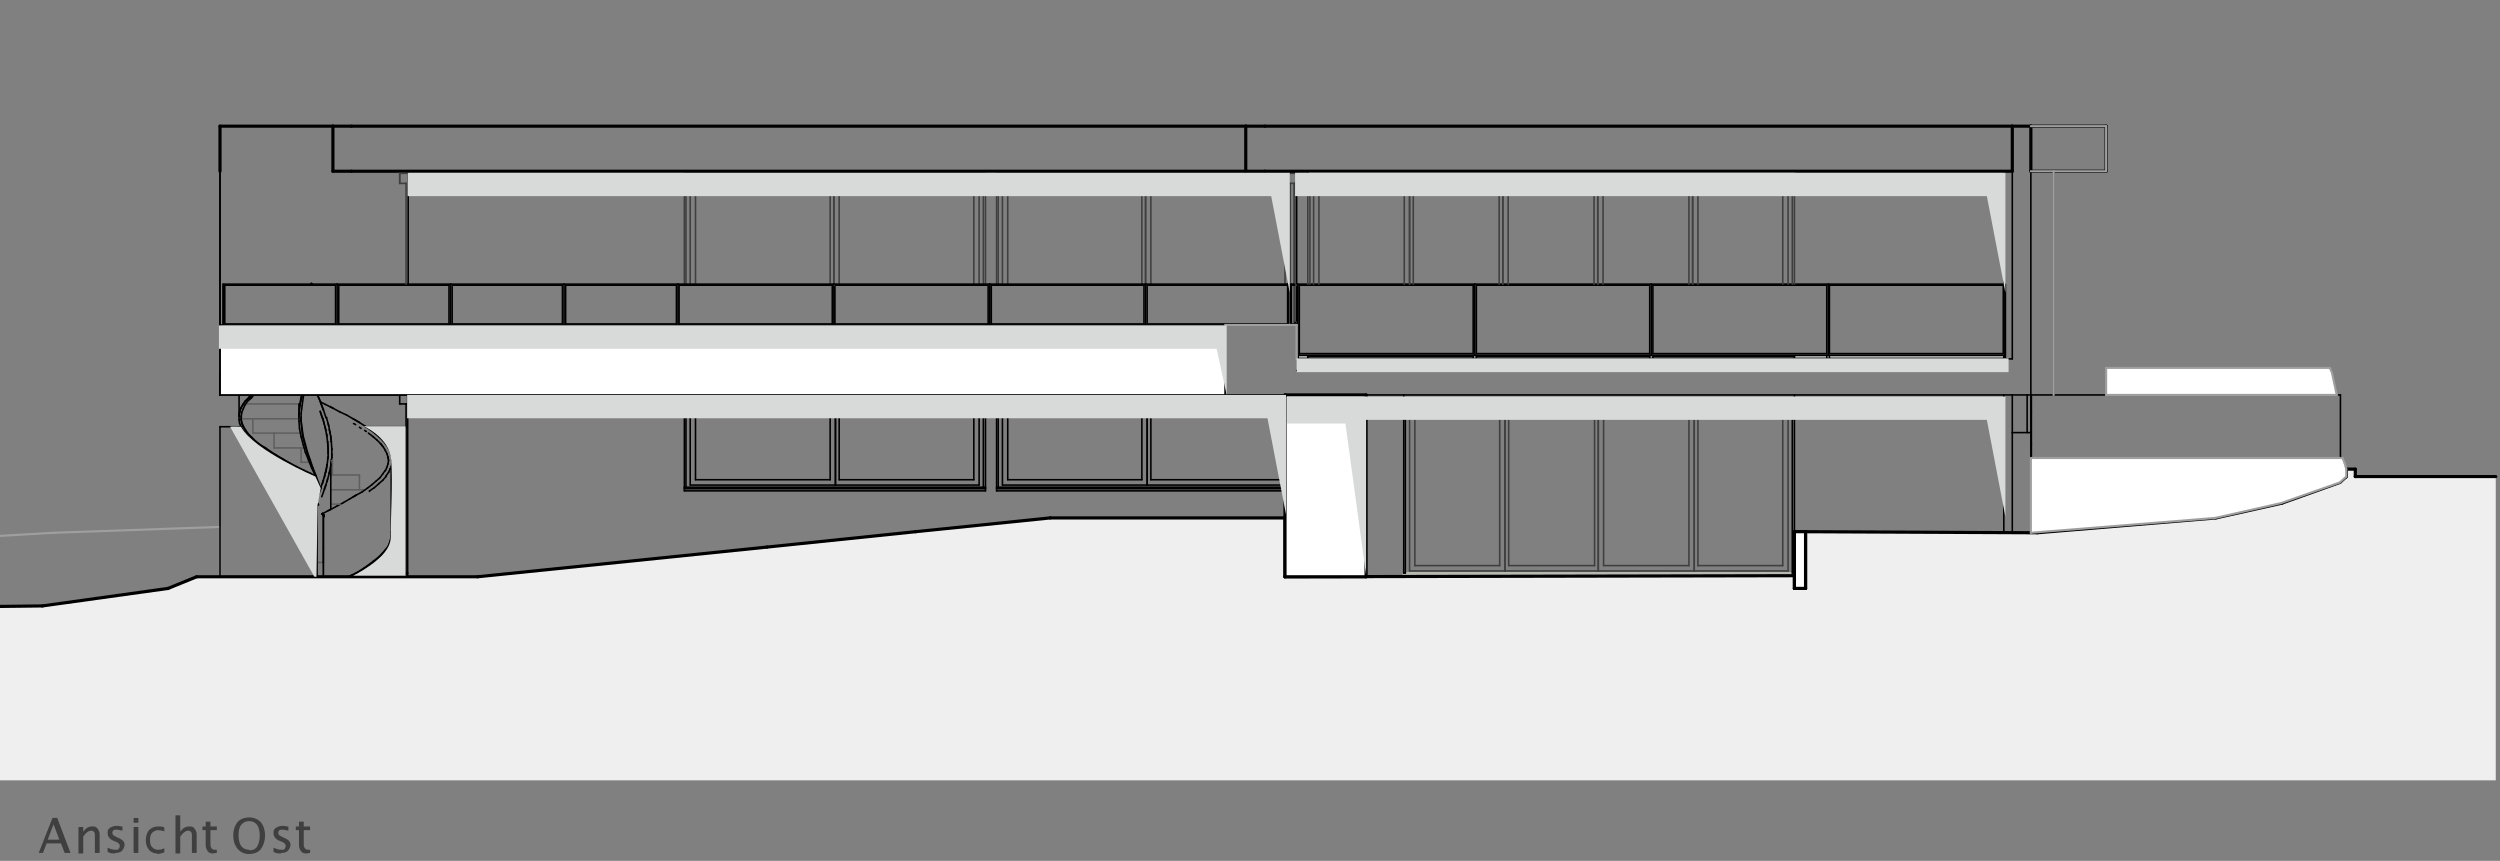 <?xml version="1.0" encoding="UTF-8"?>
<svg xmlns="http://www.w3.org/2000/svg" version="1.1" viewBox="0 0 471.6 162.4">
  <rect x="0" y="0" width="471.6" height="162.4" fill="#808080" stroke="none"/>
  <defs>
    <style>
      .cls-1 {
        fill: #3f3f3f;
      }

      .cls-2 {
        fill: #efefef;
      }

      .cls-2, .cls-3, .cls-4 {
        fill-rule: evenodd;
      }

      .cls-3 {
        fill: #fff;
      }

      .cls-5 {
        stroke: #5f5f5f;
      }

      .cls-5, .cls-6, .cls-7, .cls-8, .cls-9, .cls-10, .cls-11, .cls-12 {
        fill: none;
        stroke-linecap: round;
        stroke-linejoin: round;
      }

      .cls-5, .cls-7, .cls-8, .cls-9, .cls-12 {
        stroke-width: .3px;
      }

      .cls-6, .cls-8 {
        stroke: #b6b8b2;
      }

      .cls-6, .cls-10 {
        stroke-width: .4px;
      }

      .cls-7, .cls-11 {
        stroke: #000;
      }

      .cls-13 {
        isolation: isolate;
      }

      .cls-14 {
        fill: #d8dada;
        mix-blend-mode: multiply;
      }

      .cls-9 {
        stroke: #fff;
      }

      .cls-10 {
        stroke: #9f9f9f;
      }

      .cls-11 {
        stroke-width: .6px;
      }

      .cls-12 {
        stroke: #3f3f3f;
      }
    </style>
  </defs>
  <!-- Generator: Adobe Illustrator 28.7.2, SVG Export Plug-In . SVG Version: 1.2.0 Build 154)  -->
  <g class="cls-13">
    <g id="Ebene_1">
      <line class="cls-10" x1="-.2" y1="101.1" x2="10.2" y2="100.5"/>
      <line class="cls-10" x1="10.2" y1="100.5" x2="41.5" y2="99.4"/>
      <line class="cls-10" x1="41.5" y1="99.4" x2="41.5" y2="108.8"/>
      <line class="cls-10" x1="41.5" y1="108.8" x2="37.1" y2="108.8"/>
      <line class="cls-10" x1="37.1" y1="108.8" x2="31.7" y2="111"/>
      <line class="cls-10" x1="31.7" y1="111" x2="8.4" y2="114.2"/>
      <line class="cls-10" x1="8.4" y1="114.2" x2="5" y2="114.4"/>
      <line class="cls-10" x1="5" y1="114.4" x2="-.2" y2="114.4"/>
      <polyline class="cls-4" points="231.1 109.5 338.5 109.5 338.5 108.8 231.1 108.8 231.1 109.5"/>
      <polyline class="cls-4" points="107.9 114 110 114 110 108.8 107.9 108.8 107.9 114"/>
      <polyline class="cls-4" points="340.6 100.3 338.5 100.3 338.5 111 340.6 111 340.6 100.3"/>
      <line class="cls-7" x1="77" y1="114.5" x2="77" y2="111"/>
      <line class="cls-7" x1="257.7" y1="111" x2="257.7" y2="109.5"/>
      <line class="cls-7" x1="257.7" y1="108.8" x2="257.7" y2="74.5"/>
      <line class="cls-7" x1="76.9" y1="111" x2="76.9" y2="109.5"/>
      <line class="cls-7" x1="76.9" y1="108.8" x2="76.9" y2="74.5"/>
      <line class="cls-7" x1="77" y1="111" x2="76.9" y2="111"/>
      <line class="cls-7" x1="246.7" y1="74.5" x2="246.7" y2="108.8"/>
      <line class="cls-7" x1="246.7" y1="109.5" x2="246.7" y2="111"/>
      <line class="cls-7" x1="246.7" y1="111" x2="257.7" y2="111"/>
      <line class="cls-7" x1="244.6" y1="61.3" x2="244.6" y2="32.3"/>
      <line class="cls-7" x1="244.6" y1="61.3" x2="244.6" y2="60.8"/>
      <line class="cls-7" x1="244.6" y1="32.7" x2="244.6" y2="32.3"/>
      <line class="cls-7" x1="77" y1="32.3" x2="77" y2="53.6"/>
      <line class="cls-7" x1="244.6" y1="74.5" x2="244.6" y2="89"/>
      <line class="cls-8" x1="44.3" y1="69.9" x2="231.1" y2="69.9"/>
      <line class="cls-8" x1="44.3" y1="61.3" x2="231.1" y2="61.3"/>
      <line class="cls-8" x1="242.4" y1="61.3" x2="231.1" y2="61.3"/>
      <line class="cls-8" x1="231.1" y1="61.3" x2="231.1" y2="69.9"/>
      <line class="cls-12" x1="157.3" y1="53.6" x2="157.3" y2="34.6"/>
      <line class="cls-12" x1="130.2" y1="34.6" x2="130.2" y2="53.6"/>
      <line class="cls-12" x1="131.2" y1="53.6" x2="131.2" y2="34.7"/>
      <line class="cls-12" x1="131.2" y1="34.7" x2="156.6" y2="34.7"/>
      <line class="cls-12" x1="156.6" y1="34.7" x2="156.6" y2="53.6"/>
      <line class="cls-12" x1="184.7" y1="53.6" x2="184.7" y2="34.6"/>
      <line class="cls-12" x1="157.3" y1="34.6" x2="157.3" y2="53.6"/>
      <line class="cls-12" x1="158.3" y1="53.6" x2="158.3" y2="34.7"/>
      <line class="cls-12" x1="158.3" y1="34.7" x2="183.7" y2="34.7"/>
      <line class="cls-12" x1="183.7" y1="34.7" x2="183.7" y2="53.6"/>
      <line class="cls-12" x1="129.1" y1="34.6" x2="129.1" y2="32.7"/>
      <line class="cls-12" x1="129.1" y1="34.6" x2="129.1" y2="34.6"/>
      <line class="cls-12" x1="129.1" y1="32.7" x2="129.1" y2="32.7"/>
      <line class="cls-12" x1="185.9" y1="34.6" x2="185.9" y2="32.7"/>
      <line class="cls-12" x1="185.8" y1="34.6" x2="185.9" y2="34.6"/>
      <line class="cls-12" x1="185.8" y1="32.7" x2="185.9" y2="32.7"/>
      <line class="cls-12" x1="129.1" y1="34.6" x2="185.8" y2="34.6"/>
      <line class="cls-12" x1="129.1" y1="32.7" x2="185.8" y2="32.7"/>
      <line class="cls-12" x1="185.9" y1="53.6" x2="185.9" y2="34.6"/>
      <line class="cls-12" x1="185.5" y1="53.6" x2="185.5" y2="34.6"/>
      <line class="cls-12" x1="129.1" y1="53.6" x2="129.1" y2="34.6"/>
      <line class="cls-12" x1="129.4" y1="53.6" x2="129.4" y2="34.6"/>
      <line class="cls-12" x1="185.9" y1="32.6" x2="129.1" y2="32.6"/>
      <line class="cls-7" x1="157.6" y1="91.5" x2="130.2" y2="91.5"/>
      <line class="cls-7" x1="130.2" y1="91.5" x2="130.2" y2="76.5"/>
      <line class="cls-7" x1="157.6" y1="76.5" x2="157.6" y2="91.5"/>
      <line class="cls-7" x1="156.6" y1="90.5" x2="156.6" y2="76.7"/>
      <line class="cls-7" x1="156.6" y1="76.7" x2="131.2" y2="76.7"/>
      <line class="cls-7" x1="131.2" y1="76.7" x2="131.2" y2="90.5"/>
      <line class="cls-7" x1="131.2" y1="90.5" x2="156.6" y2="90.5"/>
      <line class="cls-7" x1="184.7" y1="91.5" x2="157.6" y2="91.5"/>
      <line class="cls-7" x1="157.6" y1="91.5" x2="157.6" y2="76.5"/>
      <line class="cls-7" x1="184.7" y1="76.5" x2="184.7" y2="91.5"/>
      <line class="cls-7" x1="183.7" y1="90.5" x2="183.7" y2="76.7"/>
      <line class="cls-7" x1="183.7" y1="76.7" x2="158.3" y2="76.7"/>
      <line class="cls-7" x1="158.3" y1="76.7" x2="158.3" y2="90.5"/>
      <line class="cls-7" x1="158.3" y1="90.5" x2="183.7" y2="90.5"/>
      <line class="cls-7" x1="185.9" y1="91.9" x2="185.9" y2="92.2"/>
      <line class="cls-7" x1="185.9" y1="92.2" x2="185.9" y2="92.6"/>
      <line class="cls-7" x1="129.1" y1="91.9" x2="129.1" y2="92.2"/>
      <line class="cls-7" x1="129.1" y1="92.2" x2="129.1" y2="92.6"/>
      <line class="cls-7" x1="185.5" y1="91.9" x2="129.4" y2="91.9"/>
      <line class="cls-7" x1="185.9" y1="92.2" x2="129.1" y2="92.2"/>
      <line class="cls-7" x1="185.9" y1="92.6" x2="129.1" y2="92.6"/>
      <line class="cls-7" x1="185.9" y1="76.5" x2="185.9" y2="74.7"/>
      <line class="cls-7" x1="185.9" y1="76.5" x2="185.8" y2="76.5"/>
      <line class="cls-7" x1="185.9" y1="74.7" x2="185.8" y2="74.7"/>
      <line class="cls-7" x1="129.1" y1="76.5" x2="129.1" y2="74.7"/>
      <line class="cls-7" x1="129.1" y1="76.5" x2="129.1" y2="76.5"/>
      <line class="cls-7" x1="129.1" y1="74.7" x2="129.1" y2="74.7"/>
      <line class="cls-7" x1="185.8" y1="76.5" x2="129.1" y2="76.5"/>
      <line class="cls-7" x1="185.8" y1="74.7" x2="129.1" y2="74.7"/>
      <line class="cls-7" x1="129.1" y1="91.9" x2="129.4" y2="91.9"/>
      <line class="cls-7" x1="129.1" y1="91.9" x2="129.1" y2="76.5"/>
      <line class="cls-7" x1="129.4" y1="91.9" x2="129.4" y2="76.5"/>
      <line class="cls-7" x1="185.9" y1="91.9" x2="185.5" y2="91.9"/>
      <line class="cls-7" x1="185.9" y1="91.9" x2="185.9" y2="76.5"/>
      <line class="cls-7" x1="185.5" y1="91.9" x2="185.5" y2="76.5"/>
      <line class="cls-12" x1="283.9" y1="107.7" x2="265.9" y2="107.7"/>
      <line class="cls-12" x1="265.9" y1="107.7" x2="265.9" y2="76.2"/>
      <line class="cls-12" x1="283.9" y1="76.2" x2="283.9" y2="107.7"/>
      <line class="cls-12" x1="282.9" y1="106.7" x2="282.9" y2="76.4"/>
      <line class="cls-12" x1="282.9" y1="76.4" x2="266.9" y2="76.4"/>
      <line class="cls-12" x1="266.9" y1="76.4" x2="266.9" y2="106.7"/>
      <line class="cls-12" x1="266.9" y1="106.7" x2="282.9" y2="106.7"/>
      <line class="cls-12" x1="301.5" y1="107.7" x2="283.9" y2="107.7"/>
      <line class="cls-12" x1="283.9" y1="107.7" x2="283.9" y2="76.2"/>
      <line class="cls-12" x1="301.5" y1="76.2" x2="301.5" y2="107.7"/>
      <line class="cls-12" x1="300.8" y1="106.7" x2="300.8" y2="76.4"/>
      <line class="cls-12" x1="300.8" y1="76.4" x2="284.6" y2="76.4"/>
      <line class="cls-12" x1="284.6" y1="76.4" x2="284.6" y2="106.7"/>
      <line class="cls-12" x1="284.6" y1="106.7" x2="300.8" y2="106.7"/>
      <line class="cls-12" x1="319.6" y1="107.7" x2="301.5" y2="107.7"/>
      <line class="cls-12" x1="301.5" y1="107.7" x2="301.5" y2="76.2"/>
      <line class="cls-12" x1="319.6" y1="76.2" x2="319.6" y2="107.7"/>
      <line class="cls-12" x1="318.6" y1="106.7" x2="318.6" y2="76.4"/>
      <line class="cls-12" x1="318.6" y1="76.4" x2="302.5" y2="76.4"/>
      <line class="cls-12" x1="302.5" y1="76.4" x2="302.5" y2="106.7"/>
      <line class="cls-12" x1="302.5" y1="106.7" x2="318.6" y2="106.7"/>
      <line class="cls-12" x1="337.3" y1="107.7" x2="319.6" y2="107.7"/>
      <line class="cls-12" x1="319.6" y1="107.7" x2="319.6" y2="76.2"/>
      <line class="cls-12" x1="337.3" y1="76.2" x2="337.3" y2="107.7"/>
      <line class="cls-12" x1="336.3" y1="106.7" x2="336.3" y2="76.4"/>
      <line class="cls-12" x1="336.3" y1="76.4" x2="320.3" y2="76.4"/>
      <line class="cls-12" x1="320.3" y1="76.4" x2="320.3" y2="106.7"/>
      <line class="cls-12" x1="320.3" y1="106.7" x2="336.3" y2="106.7"/>
      <line class="cls-6" x1="264.8" y1="108.1" x2="264.8" y2="108.4"/>
      <line class="cls-6" x1="264.8" y1="108.4" x2="264.8" y2="108.8"/>
      <line class="cls-6" x1="338.1" y1="108.1" x2="265.1" y2="108.1"/>
      <line class="cls-6" x1="338.5" y1="108.4" x2="264.8" y2="108.4"/>
      <line class="cls-7" x1="338.5" y1="76.2" x2="338.5" y2="74.5"/>
      <line class="cls-7" x1="338.5" y1="76.2" x2="338.4" y2="76.2"/>
      <line class="cls-7" x1="264.8" y1="76.2" x2="264.8" y2="74.5"/>
      <line class="cls-7" x1="264.8" y1="76.2" x2="264.8" y2="76.2"/>
      <line class="cls-7" x1="338.4" y1="76.2" x2="264.8" y2="76.2"/>
      <line class="cls-7" x1="264.8" y1="108.1" x2="265.1" y2="108.1"/>
      <line class="cls-7" x1="264.8" y1="108.1" x2="264.8" y2="76.2"/>
      <line class="cls-7" x1="265.1" y1="108.1" x2="265.1" y2="76.2"/>
      <line class="cls-7" x1="338.5" y1="108.1" x2="338.1" y2="108.1"/>
      <line class="cls-7" x1="338.5" y1="100.3" x2="338.5" y2="76.2"/>
      <line class="cls-7" x1="338.1" y1="108.1" x2="338.1" y2="76.2"/>
      <line class="cls-12" x1="243" y1="34.6" x2="243" y2="32.7"/>
      <line class="cls-12" x1="243" y1="34.6" x2="243" y2="34.6"/>
      <line class="cls-12" x1="243" y1="32.7" x2="243" y2="32.7"/>
      <line class="cls-12" x1="244.2" y1="60.6" x2="244.2" y2="60.6"/>
      <line class="cls-12" x1="244.2" y1="60.6" x2="244.2" y2="34.6"/>
      <line class="cls-12" x1="244.6" y1="32.6" x2="244.6" y2="32.6"/>
      <line class="cls-6" x1="244.6" y1="86.5" x2="244.1" y2="86.6"/>
      <line class="cls-6" x1="244.1" y1="86.6" x2="244.1" y2="87.1"/>
      <line class="cls-6" x1="244.1" y1="87.1" x2="244.6" y2="87.1"/>
      <line class="cls-7" x1="383.1" y1="83.7" x2="383.2" y2="83.7"/>
      <line class="cls-5" x1="61" y1="106.4" x2="61" y2="106.4"/>
      <line class="cls-5" x1="61" y1="106.4" x2="61" y2="108.8"/>
      <line class="cls-5" x1="59.7" y1="108.8" x2="59.7" y2="106.4"/>
      <line class="cls-5" x1="61" y1="108.8" x2="61" y2="106.4"/>
      <line class="cls-5" x1="59.8" y1="106.1" x2="61" y2="106.1"/>
      <line class="cls-5" x1="59.7" y1="106.1" x2="59.8" y2="106.1"/>
      <line class="cls-5" x1="61" y1="106.1" x2="61" y2="106.1"/>
      <line class="cls-5" x1="59.7" y1="106.4" x2="59.7" y2="106.1"/>
      <line class="cls-5" x1="61" y1="106.4" x2="61" y2="106.1"/>
      <line class="cls-5" x1="61" y1="106.1" x2="61" y2="106.4"/>
      <line class="cls-5" x1="62.4" y1="92.4" x2="68.8" y2="92.4"/>
      <line class="cls-5" x1="67.8" y1="89.9" x2="67.8" y2="92.4"/>
      <line class="cls-5" x1="62.4" y1="89.6" x2="67.8" y2="89.6"/>
      <line class="cls-5" x1="67.8" y1="89.6" x2="67.8" y2="89.9"/>
      <line class="cls-5" x1="56.8" y1="84.5" x2="56.8" y2="87.2"/>
      <line class="cls-5" x1="56.8" y1="87.2" x2="58.4" y2="87.2"/>
      <line class="cls-5" x1="51.7" y1="81.7" x2="51.7" y2="84.5"/>
      <line class="cls-5" x1="51.7" y1="84.5" x2="57.4" y2="84.5"/>
      <line class="cls-5" x1="47.7" y1="79" x2="47.7" y2="81.7"/>
      <line class="cls-5" x1="47.7" y1="81.7" x2="56.7" y2="81.7"/>
      <line class="cls-5" x1="45.6" y1="77.7" x2="45.6" y2="79"/>
      <line class="cls-5" x1="45.6" y1="79" x2="56.4" y2="79"/>
      <line class="cls-5" x1="46.4" y1="76.2" x2="56.6" y2="76.2"/>
      <line class="cls-7" x1="61" y1="111.3" x2="61" y2="111.4"/>
      <line class="cls-7" x1="61" y1="111.4" x2="61" y2="111.4"/>
      <line class="cls-7" x1="61" y1="111.4" x2="60.9" y2="111.3"/>
      <line class="cls-7" x1="60.9" y1="111.3" x2="61" y2="111.3"/>
      <line class="cls-7" x1="73.8" y1="101" x2="73.8" y2="101.1"/>
      <line class="cls-7" x1="61" y1="111.3" x2="62.4" y2="110.6"/>
      <line class="cls-7" x1="62.4" y1="110.6" x2="63.7" y2="109.9"/>
      <line class="cls-7" x1="63.7" y1="109.9" x2="64.4" y2="109.5"/>
      <line class="cls-7" x1="65.7" y1="108.8" x2="66.3" y2="108.5"/>
      <line class="cls-7" x1="66.3" y1="108.5" x2="67.5" y2="107.9"/>
      <line class="cls-7" x1="67.5" y1="107.9" x2="68.6" y2="107.2"/>
      <line class="cls-7" x1="68.6" y1="107.2" x2="69.6" y2="106.5"/>
      <line class="cls-7" x1="69.6" y1="106.5" x2="70.5" y2="105.8"/>
      <line class="cls-7" x1="70.5" y1="105.8" x2="71.4" y2="105.1"/>
      <line class="cls-7" x1="71.4" y1="105.1" x2="72.1" y2="104.4"/>
      <line class="cls-7" x1="72.1" y1="104.4" x2="72.7" y2="103.7"/>
      <line class="cls-7" x1="72.7" y1="103.7" x2="73.2" y2="103.1"/>
      <line class="cls-7" x1="73.2" y1="103.1" x2="73.5" y2="102.4"/>
      <line class="cls-7" x1="73.5" y1="102.4" x2="73.7" y2="101.7"/>
      <line class="cls-7" x1="73.7" y1="101.7" x2="73.8" y2="101"/>
      <line class="cls-7" x1="73.8" y1="101" x2="73.8" y2="100.3"/>
      <line class="cls-7" x1="73.8" y1="100.3" x2="73.8" y2="100.3"/>
      <line class="cls-7" x1="61" y1="111.4" x2="62.4" y2="110.7"/>
      <line class="cls-7" x1="62.4" y1="110.7" x2="63.8" y2="110"/>
      <line class="cls-7" x1="63.8" y1="110" x2="64.7" y2="109.5"/>
      <line class="cls-7" x1="66" y1="108.8" x2="66.3" y2="108.7"/>
      <line class="cls-7" x1="66.3" y1="108.7" x2="67.5" y2="108"/>
      <line class="cls-7" x1="67.5" y1="108" x2="68.6" y2="107.3"/>
      <line class="cls-7" x1="68.6" y1="107.3" x2="69.6" y2="106.6"/>
      <line class="cls-7" x1="69.6" y1="106.6" x2="70.6" y2="105.9"/>
      <line class="cls-7" x1="70.6" y1="105.9" x2="71.4" y2="105.2"/>
      <line class="cls-7" x1="71.4" y1="105.2" x2="72.1" y2="104.6"/>
      <line class="cls-7" x1="72.1" y1="104.6" x2="72.7" y2="103.9"/>
      <line class="cls-7" x1="72.7" y1="103.9" x2="73.2" y2="103.2"/>
      <line class="cls-7" x1="73.2" y1="103.2" x2="73.5" y2="102.5"/>
      <line class="cls-7" x1="73.5" y1="102.5" x2="73.7" y2="101.8"/>
      <line class="cls-7" x1="73.7" y1="101.8" x2="73.8" y2="101.1"/>
      <line class="cls-7" x1="60.9" y1="111.3" x2="61" y2="111.3"/>
      <line class="cls-7" x1="45.1" y1="78.4" x2="45.1" y2="78.5"/>
      <line class="cls-7" x1="45.1" y1="78.4" x2="45.2" y2="77.7"/>
      <line class="cls-7" x1="45.2" y1="77.7" x2="45.4" y2="77"/>
      <line class="cls-7" x1="45.4" y1="77" x2="45.8" y2="76.3"/>
      <line class="cls-7" x1="45.8" y1="76.3" x2="46.3" y2="75.6"/>
      <line class="cls-7" x1="46.3" y1="75.6" x2="47" y2="74.9"/>
      <line class="cls-7" x1="47" y1="74.9" x2="47.4" y2="74.5"/>
      <line class="cls-7" x1="59.4" y1="89.9" x2="58.5" y2="89.5"/>
      <line class="cls-7" x1="58.5" y1="89.5" x2="57.1" y2="88.8"/>
      <line class="cls-7" x1="57.1" y1="88.8" x2="55.8" y2="88.1"/>
      <line class="cls-7" x1="55.8" y1="88.1" x2="54.4" y2="87.4"/>
      <line class="cls-7" x1="54.4" y1="87.4" x2="53.2" y2="86.7"/>
      <line class="cls-7" x1="53.2" y1="86.7" x2="51.9" y2="86"/>
      <line class="cls-7" x1="51.9" y1="86" x2="50.8" y2="85.3"/>
      <line class="cls-7" x1="50.8" y1="85.3" x2="49.7" y2="84.7"/>
      <line class="cls-7" x1="49.7" y1="84.7" x2="48.7" y2="84"/>
      <line class="cls-7" x1="48.7" y1="84" x2="47.9" y2="83.3"/>
      <line class="cls-7" x1="47.9" y1="83.3" x2="47.1" y2="82.6"/>
      <line class="cls-7" x1="47.1" y1="82.6" x2="46.4" y2="81.9"/>
      <line class="cls-7" x1="46.4" y1="81.9" x2="45.9" y2="81.2"/>
      <line class="cls-7" x1="45.9" y1="81.2" x2="45.5" y2="80.5"/>
      <line class="cls-7" x1="45.5" y1="80.5" x2="45.2" y2="79.9"/>
      <line class="cls-7" x1="45.2" y1="79.9" x2="45.1" y2="79.2"/>
      <line class="cls-7" x1="45.1" y1="79.2" x2="45.1" y2="78.5"/>
      <line class="cls-7" x1="45.1" y1="78.5" x2="45.2" y2="77.8"/>
      <line class="cls-7" x1="45.2" y1="77.8" x2="45.4" y2="77.1"/>
      <line class="cls-7" x1="45.4" y1="77.1" x2="45.8" y2="76.4"/>
      <line class="cls-7" x1="45.8" y1="76.4" x2="46.3" y2="75.7"/>
      <line class="cls-7" x1="46.3" y1="75.7" x2="47" y2="75.1"/>
      <line class="cls-7" x1="47" y1="75.1" x2="47.6" y2="74.5"/>
      <line class="cls-7" x1="59.6" y1="90" x2="58.5" y2="89.5"/>
      <line class="cls-7" x1="58.5" y1="89.5" x2="57.2" y2="88.8"/>
      <line class="cls-7" x1="57.2" y1="88.8" x2="55.9" y2="88.1"/>
      <line class="cls-7" x1="55.9" y1="88.1" x2="54.6" y2="87.4"/>
      <line class="cls-7" x1="54.6" y1="87.4" x2="53.3" y2="86.7"/>
      <line class="cls-7" x1="53.3" y1="86.7" x2="52.2" y2="86"/>
      <line class="cls-7" x1="52.2" y1="86" x2="51" y2="85.3"/>
      <line class="cls-7" x1="51" y1="85.3" x2="50" y2="84.7"/>
      <line class="cls-7" x1="50" y1="84.7" x2="49.1" y2="84"/>
      <line class="cls-7" x1="49.1" y1="84" x2="48.2" y2="83.3"/>
      <line class="cls-7" x1="48.2" y1="83.3" x2="47.5" y2="82.6"/>
      <line class="cls-7" x1="47.5" y1="82.6" x2="46.8" y2="81.9"/>
      <line class="cls-7" x1="46.8" y1="81.9" x2="46.3" y2="81.2"/>
      <line class="cls-7" x1="46.3" y1="81.2" x2="45.9" y2="80.5"/>
      <line class="cls-7" x1="45.9" y1="80.5" x2="45.6" y2="79.9"/>
      <line class="cls-7" x1="45.6" y1="79.9" x2="45.5" y2="79.2"/>
      <line class="cls-7" x1="45.5" y1="79.2" x2="45.5" y2="78.5"/>
      <line class="cls-7" x1="45.5" y1="78.5" x2="45.6" y2="77.8"/>
      <line class="cls-7" x1="45.6" y1="77.8" x2="45.9" y2="77.1"/>
      <line class="cls-7" x1="45.9" y1="77.1" x2="46.2" y2="76.4"/>
      <line class="cls-7" x1="46.2" y1="76.4" x2="46.7" y2="75.7"/>
      <line class="cls-7" x1="46.7" y1="75.7" x2="47.4" y2="75.1"/>
      <line class="cls-7" x1="47.4" y1="75.1" x2="47.9" y2="74.5"/>
      <line class="cls-7" x1="59.5" y1="89.8" x2="58.6" y2="89.3"/>
      <line class="cls-7" x1="58.6" y1="89.3" x2="57.3" y2="88.7"/>
      <line class="cls-7" x1="57.3" y1="88.7" x2="55.9" y2="88"/>
      <line class="cls-7" x1="55.9" y1="88" x2="54.6" y2="87.3"/>
      <line class="cls-7" x1="54.6" y1="87.3" x2="53.4" y2="86.6"/>
      <line class="cls-7" x1="53.4" y1="86.6" x2="52.2" y2="85.9"/>
      <line class="cls-7" x1="52.2" y1="85.9" x2="51.1" y2="85.2"/>
      <line class="cls-7" x1="51.1" y1="85.2" x2="50.1" y2="84.5"/>
      <line class="cls-7" x1="50.1" y1="84.5" x2="49.1" y2="83.9"/>
      <line class="cls-7" x1="49.1" y1="83.9" x2="48.2" y2="83.2"/>
      <line class="cls-7" x1="48.2" y1="83.2" x2="47.5" y2="82.5"/>
      <line class="cls-7" x1="47.5" y1="82.5" x2="46.8" y2="81.8"/>
      <line class="cls-7" x1="46.8" y1="81.8" x2="46.3" y2="81.1"/>
      <line class="cls-7" x1="46.3" y1="81.1" x2="45.9" y2="80.4"/>
      <line class="cls-7" x1="45.9" y1="80.4" x2="45.6" y2="79.7"/>
      <line class="cls-7" x1="45.6" y1="79.7" x2="45.5" y2="79.1"/>
      <line class="cls-7" x1="45.5" y1="79.1" x2="45.5" y2="78.5"/>
      <line class="cls-7" x1="59.7" y1="110.2" x2="59.8" y2="110.3"/>
      <line class="cls-7" x1="59.8" y1="110.3" x2="59.8" y2="110.3"/>
      <line class="cls-7" x1="59.8" y1="110.3" x2="59.6" y2="110.2"/>
      <line class="cls-7" x1="59.6" y1="110.2" x2="59.7" y2="110.2"/>
      <line class="cls-7" x1="59.7" y1="110.2" x2="60" y2="109.5"/>
      <line class="cls-7" x1="59.8" y1="110.3" x2="60.2" y2="109.5"/>
      <line class="cls-7" x1="60.4" y1="92.3" x2="60" y2="91.2"/>
      <line class="cls-7" x1="60" y1="91.2" x2="59.5" y2="89.7"/>
      <line class="cls-7" x1="59.6" y1="110.2" x2="59.7" y2="110"/>
      <line class="cls-7" x1="60.5" y1="92.1" x2="60.1" y2="91.1"/>
      <line class="cls-7" x1="60.1" y1="91.1" x2="59.6" y2="89.7"/>
      <line class="cls-7" x1="56.4" y1="78.7" x2="56.4" y2="77.9"/>
      <line class="cls-7" x1="56.4" y1="77.9" x2="56.5" y2="76.5"/>
      <line class="cls-7" x1="56.5" y1="76.5" x2="56.8" y2="75"/>
      <line class="cls-7" x1="56.8" y1="75" x2="56.9" y2="74.5"/>
      <line class="cls-7" x1="59.4" y1="89.5" x2="58.8" y2="88.3"/>
      <line class="cls-7" x1="58.8" y1="88.3" x2="58.2" y2="86.8"/>
      <line class="cls-7" x1="58.2" y1="86.8" x2="57.6" y2="85.3"/>
      <line class="cls-7" x1="57.6" y1="85.3" x2="57.2" y2="83.9"/>
      <line class="cls-7" x1="57.2" y1="83.9" x2="56.8" y2="82.4"/>
      <line class="cls-7" x1="56.8" y1="82.4" x2="56.5" y2="80.9"/>
      <line class="cls-7" x1="56.5" y1="80.9" x2="56.4" y2="79.4"/>
      <line class="cls-7" x1="56.4" y1="79.4" x2="56.4" y2="78"/>
      <line class="cls-7" x1="56.4" y1="78" x2="56.6" y2="76.5"/>
      <line class="cls-7" x1="56.6" y1="76.5" x2="56.9" y2="75"/>
      <line class="cls-7" x1="56.9" y1="75" x2="57" y2="74.5"/>
      <line class="cls-7" x1="59.5" y1="89.7" x2="58.9" y2="88.3"/>
      <line class="cls-7" x1="58.9" y1="88.3" x2="58.4" y2="86.8"/>
      <line class="cls-7" x1="58.4" y1="86.8" x2="57.9" y2="85.3"/>
      <line class="cls-7" x1="57.9" y1="85.3" x2="57.5" y2="83.9"/>
      <line class="cls-7" x1="57.5" y1="83.9" x2="57.1" y2="82.4"/>
      <line class="cls-7" x1="57.1" y1="82.4" x2="56.9" y2="80.9"/>
      <line class="cls-7" x1="56.9" y1="80.9" x2="56.8" y2="79.4"/>
      <line class="cls-7" x1="56.8" y1="79.4" x2="56.8" y2="78"/>
      <line class="cls-7" x1="56.8" y1="78" x2="57" y2="76.5"/>
      <line class="cls-7" x1="57" y1="76.5" x2="57.2" y2="75"/>
      <line class="cls-7" x1="57.2" y1="75" x2="57.3" y2="74.5"/>
      <line class="cls-7" x1="59.6" y1="89.7" x2="59" y2="88.2"/>
      <line class="cls-7" x1="59" y1="88.2" x2="58.5" y2="86.7"/>
      <line class="cls-7" x1="58.5" y1="86.7" x2="58" y2="85.3"/>
      <line class="cls-7" x1="58" y1="85.3" x2="57.6" y2="83.8"/>
      <line class="cls-7" x1="57.6" y1="83.8" x2="57.2" y2="82.3"/>
      <line class="cls-7" x1="57.2" y1="82.3" x2="57" y2="80.9"/>
      <line class="cls-7" x1="57" y1="80.9" x2="56.8" y2="79.4"/>
      <line class="cls-7" x1="56.8" y1="79.4" x2="56.8" y2="78.7"/>
      <line class="cls-7" x1="59.7" y1="95.1" x2="59.6" y2="95.1"/>
      <line class="cls-7" x1="59.6" y1="95.1" x2="59.6" y2="95"/>
      <line class="cls-7" x1="59.6" y1="95" x2="59.5" y2="95"/>
      <line class="cls-7" x1="59.5" y1="95" x2="59.5" y2="95"/>
      <line class="cls-7" x1="59.5" y1="95" x2="59.5" y2="95"/>
      <line class="cls-7" x1="59.5" y1="95" x2="59.4" y2="95"/>
      <line class="cls-7" x1="59.4" y1="95" x2="59.4" y2="95"/>
      <line class="cls-7" x1="59.4" y1="95" x2="59.4" y2="94.9"/>
      <line class="cls-7" x1="59.4" y1="94.9" x2="59.4" y2="94.9"/>
      <line class="cls-7" x1="59.4" y1="94.9" x2="59.4" y2="94.9"/>
      <line class="cls-7" x1="59.4" y1="94.9" x2="59.5" y2="95"/>
      <line class="cls-7" x1="59.5" y1="95" x2="59.5" y2="95"/>
      <line class="cls-7" x1="59.5" y1="95" x2="59.5" y2="95"/>
      <line class="cls-7" x1="59.5" y1="95" x2="59.6" y2="95"/>
      <line class="cls-7" x1="59.6" y1="95" x2="59.6" y2="95"/>
      <line class="cls-7" x1="59.6" y1="95" x2="59.7" y2="95"/>
      <line class="cls-7" x1="59.7" y1="95" x2="59.7" y2="95.1"/>
      <line class="cls-7" x1="59.7" y1="95.1" x2="59.8" y2="95.1"/>
      <line class="cls-7" x1="59.8" y1="95.1" x2="59.9" y2="95.1"/>
      <line class="cls-7" x1="59.9" y1="95.1" x2="59.9" y2="95.1"/>
      <line class="cls-7" x1="59.9" y1="95.1" x2="60" y2="95.1"/>
      <line class="cls-7" x1="60" y1="95.1" x2="60" y2="95.2"/>
      <line class="cls-7" x1="60" y1="95.2" x2="60" y2="95.2"/>
      <line class="cls-7" x1="60" y1="95.2" x2="60" y2="95.2"/>
      <line class="cls-7" x1="60" y1="95.2" x2="60.1" y2="95.2"/>
      <line class="cls-7" x1="59.7" y1="95.1" x2="59.7" y2="95.1"/>
      <line class="cls-7" x1="59.7" y1="95.1" x2="59.7" y2="95.1"/>
      <line class="cls-7" x1="60" y1="95.2" x2="60" y2="95.2"/>
      <line class="cls-7" x1="60" y1="95.2" x2="60" y2="95.2"/>
      <line class="cls-7" x1="60" y1="95.2" x2="60" y2="95.2"/>
      <line class="cls-7" x1="60" y1="95.2" x2="59.9" y2="95.1"/>
      <line class="cls-7" x1="59.9" y1="95.1" x2="59.9" y2="95.1"/>
      <line class="cls-7" x1="59.9" y1="95.1" x2="59.8" y2="95.1"/>
      <line class="cls-7" x1="59.8" y1="95.1" x2="59.8" y2="95.1"/>
      <line class="cls-7" x1="59.8" y1="95.1" x2="59.7" y2="95.1"/>
      <line class="cls-7" x1="59.7" y1="95.1" x2="59.7" y2="95"/>
      <line class="cls-7" x1="59.7" y1="95" x2="59.6" y2="95"/>
      <line class="cls-7" x1="59.6" y1="95" x2="59.6" y2="95"/>
      <line class="cls-7" x1="59.6" y1="95" x2="59.5" y2="95"/>
      <line class="cls-7" x1="59.5" y1="95" x2="59.5" y2="95"/>
      <line class="cls-7" x1="59.5" y1="95" x2="59.5" y2="95"/>
      <line class="cls-7" x1="59.5" y1="95" x2="59.5" y2="95"/>
      <line class="cls-7" x1="59.5" y1="95" x2="59.4" y2="95"/>
      <line class="cls-7" x1="59.4" y1="95" x2="59.4" y2="95"/>
      <line class="cls-7" x1="59.4" y1="95" x2="59.4" y2="95"/>
      <line class="cls-7" x1="59.4" y1="95" x2="59.5" y2="95"/>
      <line class="cls-7" x1="59.5" y1="95" x2="59.5" y2="95"/>
      <line class="cls-7" x1="59.5" y1="95" x2="59.5" y2="95"/>
      <line class="cls-7" x1="59.5" y1="95" x2="59.5" y2="95"/>
      <line class="cls-7" x1="59.5" y1="95" x2="59.6" y2="95"/>
      <line class="cls-7" x1="59.6" y1="95" x2="59.6" y2="95.1"/>
      <line class="cls-7" x1="59.6" y1="95.1" x2="59.7" y2="95.1"/>
      <line class="cls-7" x1="62.4" y1="87.8" x2="62.4" y2="87.8"/>
      <line class="cls-7" x1="62.5" y1="83.3" x2="62.5" y2="83.3"/>
      <line class="cls-7" x1="61" y1="77.3" x2="61" y2="77.3"/>
      <line class="cls-7" x1="61.9" y1="85.6" x2="61.9" y2="84.8"/>
      <line class="cls-7" x1="61.9" y1="84.8" x2="61.8" y2="83.3"/>
      <line class="cls-7" x1="61.8" y1="86.6" x2="61.9" y2="86.2"/>
      <line class="cls-7" x1="61.9" y1="86.2" x2="61.9" y2="84.8"/>
      <line class="cls-7" x1="61.7" y1="87.7" x2="61.7" y2="87.7"/>
      <line class="cls-7" x1="61.7" y1="87.7" x2="61.9" y2="86.2"/>
      <line class="cls-7" x1="61.5" y1="89" x2="61.7" y2="87.7"/>
      <line class="cls-7" x1="61.2" y1="90.1" x2="61.4" y2="89.1"/>
      <line class="cls-7" x1="61.4" y1="89.1" x2="61.7" y2="87.7"/>
      <line class="cls-7" x1="60.8" y1="91.3" x2="61" y2="90.6"/>
      <line class="cls-7" x1="61" y1="90.6" x2="61.4" y2="89.1"/>
      <line class="cls-7" x1="60.4" y1="92.5" x2="60.5" y2="92"/>
      <line class="cls-7" x1="60.5" y1="92" x2="61" y2="90.6"/>
      <line class="cls-7" x1="59.9" y1="93.8" x2="60" y2="93.5"/>
      <line class="cls-7" x1="60" y1="93.5" x2="60.6" y2="92"/>
      <line class="cls-7" x1="59.4" y1="94.9" x2="60" y2="93.5"/>
      <line class="cls-7" x1="60.5" y1="75.9" x2="59.9" y2="74.5"/>
      <line class="cls-7" x1="61" y1="77.3" x2="60.5" y2="75.9"/>
      <line class="cls-7" x1="60.5" y1="75.9" x2="60" y2="74.8"/>
      <line class="cls-7" x1="61" y1="77.3" x2="60.5" y2="76.1"/>
      <line class="cls-7" x1="61.5" y1="78.8" x2="61" y2="77.3"/>
      <line class="cls-7" x1="62" y1="80.3" x2="61.6" y2="78.8"/>
      <line class="cls-7" x1="61.6" y1="78.8" x2="61.5" y2="78.7"/>
      <line class="cls-7" x1="62.3" y1="81.8" x2="62" y2="80.3"/>
      <line class="cls-7" x1="62" y1="80.3" x2="61.9" y2="79.9"/>
      <line class="cls-7" x1="62.5" y1="83.3" x2="62.3" y2="81.8"/>
      <line class="cls-7" x1="62.3" y1="81.8" x2="62.1" y2="81"/>
      <line class="cls-7" x1="62.5" y1="83.3" x2="62.4" y2="82.2"/>
      <line class="cls-7" x1="62.6" y1="84.8" x2="62.5" y2="83.3"/>
      <line class="cls-7" x1="62.6" y1="86.3" x2="62.6" y2="84.8"/>
      <line class="cls-7" x1="62.6" y1="84.8" x2="62.6" y2="84.6"/>
      <line class="cls-7" x1="62.4" y1="87.8" x2="62.6" y2="86.3"/>
      <line class="cls-7" x1="62.6" y1="86.3" x2="62.6" y2="85.6"/>
      <line class="cls-7" x1="62.4" y1="87.8" x2="62.5" y2="86.7"/>
      <line class="cls-7" x1="62.1" y1="89.3" x2="62.4" y2="87.8"/>
      <line class="cls-7" x1="61.7" y1="90.8" x2="62.1" y2="89.3"/>
      <line class="cls-7" x1="62.1" y1="89.3" x2="62.1" y2="89.1"/>
      <line class="cls-7" x1="61.2" y1="92.2" x2="61.7" y2="90.8"/>
      <line class="cls-7" x1="61.7" y1="90.8" x2="61.8" y2="90.3"/>
      <line class="cls-7" x1="60.7" y1="93.7" x2="61.2" y2="92.3"/>
      <line class="cls-7" x1="61.2" y1="92.3" x2="61.5" y2="91.5"/>
      <line class="cls-7" x1="60.8" y1="78.9" x2="60.4" y2="77.6"/>
      <line class="cls-7" x1="61.2" y1="80.1" x2="60.9" y2="79"/>
      <line class="cls-7" x1="60.9" y1="79" x2="60.4" y2="77.6"/>
      <line class="cls-7" x1="61.5" y1="81.2" x2="61.3" y2="80.5"/>
      <line class="cls-7" x1="61.3" y1="80.5" x2="60.9" y2="79"/>
      <line class="cls-7" x1="61.7" y1="82.3" x2="61.6" y2="81.9"/>
      <line class="cls-7" x1="61.6" y1="81.9" x2="61.3" y2="80.5"/>
      <line class="cls-7" x1="61.8" y1="83.4" x2="61.6" y2="81.9"/>
      <line class="cls-7" x1="61.9" y1="84.6" x2="61.8" y2="83.4"/>
      <line class="cls-7" x1="58.8" y1="53.6" x2="58.8" y2="53.5"/>
      <line class="cls-7" x1="58.8" y1="53.5" x2="58.8" y2="53.5"/>
      <line class="cls-7" x1="58.8" y1="53.5" x2="58.8" y2="53.5"/>
      <line class="cls-7" x1="58.8" y1="53.5" x2="58.7" y2="53.5"/>
      <line class="cls-7" x1="58.7" y1="53.5" x2="58.7" y2="53.5"/>
      <line class="cls-7" x1="58.7" y1="53.5" x2="58.7" y2="53.6"/>
      <line class="cls-7" x1="58.8" y1="53.6" x2="58.8" y2="53.6"/>
      <line class="cls-7" x1="58.8" y1="53.6" x2="58.8" y2="53.5"/>
      <line class="cls-7" x1="58.8" y1="53.5" x2="58.8" y2="53.6"/>
      <line class="cls-7" x1="58.8" y1="53.6" x2="58.8" y2="53.6"/>
      <line class="cls-7" x1="58.7" y1="53.6" x2="58.7" y2="53.5"/>
      <line class="cls-7" x1="58.7" y1="53.6" x2="58.7" y2="53.5"/>
      <line class="cls-7" x1="60.9" y1="97.2" x2="60.9" y2="97.1"/>
      <line class="cls-7" x1="60.9" y1="97.1" x2="60.9" y2="97.1"/>
      <line class="cls-7" x1="60.9" y1="97.1" x2="60.9" y2="97"/>
      <line class="cls-7" x1="60.9" y1="97" x2="60.8" y2="97"/>
      <line class="cls-7" x1="60.8" y1="97" x2="60.8" y2="96.9"/>
      <line class="cls-7" x1="60.8" y1="96.9" x2="60.8" y2="96.9"/>
      <line class="cls-7" x1="60.8" y1="96.9" x2="60.8" y2="96.9"/>
      <line class="cls-7" x1="60.8" y1="96.9" x2="60.8" y2="96.9"/>
      <line class="cls-7" x1="60.8" y1="96.9" x2="60.8" y2="96.9"/>
      <line class="cls-7" x1="60.8" y1="96.9" x2="60.8" y2="96.9"/>
      <line class="cls-7" x1="60.8" y1="96.9" x2="60.9" y2="96.9"/>
      <line class="cls-7" x1="60.9" y1="96.9" x2="60.9" y2="96.9"/>
      <line class="cls-7" x1="60.9" y1="96.9" x2="60.9" y2="96.9"/>
      <line class="cls-7" x1="60.9" y1="96.9" x2="60.9" y2="97"/>
      <line class="cls-7" x1="60.9" y1="97" x2="60.9" y2="97"/>
      <line class="cls-7" x1="60.9" y1="97" x2="61" y2="97.1"/>
      <line class="cls-7" x1="61" y1="97.1" x2="61" y2="97.1"/>
      <line class="cls-7" x1="61" y1="97.1" x2="61" y2="97.2"/>
      <line class="cls-7" x1="61" y1="97.2" x2="61.1" y2="97.2"/>
      <line class="cls-7" x1="61.1" y1="97.2" x2="61.1" y2="97.3"/>
      <line class="cls-7" x1="61.1" y1="97.3" x2="61.1" y2="97.3"/>
      <line class="cls-7" x1="61.1" y1="97.3" x2="61.1" y2="97.4"/>
      <line class="cls-7" x1="61.1" y1="97.4" x2="61.1" y2="97.4"/>
      <line class="cls-7" x1="61.1" y1="97.4" x2="61.1" y2="97.4"/>
      <line class="cls-7" x1="61.1" y1="97.4" x2="61.1" y2="97.5"/>
      <line class="cls-7" x1="61" y1="97.2" x2="61" y2="97.2"/>
      <line class="cls-7" x1="61" y1="97.2" x2="60.9" y2="97.2"/>
      <line class="cls-7" x1="60.9" y1="97.2" x2="61" y2="97.2"/>
      <line class="cls-7" x1="61" y1="97.2" x2="61" y2="97.2"/>
      <line class="cls-7" x1="61.1" y1="97.4" x2="61.1" y2="97.4"/>
      <line class="cls-7" x1="61.1" y1="97.4" x2="61.1" y2="97.4"/>
      <line class="cls-7" x1="61.1" y1="97.4" x2="61.1" y2="97.4"/>
      <line class="cls-7" x1="61.1" y1="97.4" x2="61.1" y2="97.3"/>
      <line class="cls-7" x1="61.1" y1="97.3" x2="61.1" y2="97.3"/>
      <line class="cls-7" x1="61.1" y1="97.3" x2="61.1" y2="97.2"/>
      <line class="cls-7" x1="61.1" y1="97.2" x2="61" y2="97.2"/>
      <line class="cls-7" x1="61" y1="97.2" x2="61" y2="97.1"/>
      <line class="cls-7" x1="61" y1="97.1" x2="61" y2="97.1"/>
      <line class="cls-7" x1="61" y1="97.1" x2="61" y2="97"/>
      <line class="cls-7" x1="61" y1="97" x2="60.9" y2="97"/>
      <line class="cls-7" x1="60.9" y1="97" x2="60.9" y2="97"/>
      <line class="cls-7" x1="60.9" y1="97" x2="60.9" y2="96.9"/>
      <line class="cls-7" x1="60.9" y1="96.9" x2="60.9" y2="96.9"/>
      <line class="cls-7" x1="60.9" y1="96.9" x2="60.9" y2="96.9"/>
      <line class="cls-7" x1="60.9" y1="96.9" x2="60.8" y2="96.9"/>
      <line class="cls-7" x1="60.8" y1="96.9" x2="60.8" y2="96.9"/>
      <line class="cls-7" x1="60.8" y1="96.9" x2="60.8" y2="96.9"/>
      <line class="cls-7" x1="60.8" y1="96.9" x2="60.8" y2="96.9"/>
      <line class="cls-7" x1="60.8" y1="96.9" x2="60.8" y2="97"/>
      <line class="cls-7" x1="60.8" y1="97" x2="60.9" y2="97"/>
      <line class="cls-7" x1="60.9" y1="97" x2="60.9" y2="97"/>
      <line class="cls-7" x1="60.9" y1="97" x2="60.9" y2="97.1"/>
      <line class="cls-7" x1="60.9" y1="97.1" x2="60.9" y2="97.1"/>
      <line class="cls-7" x1="60.9" y1="97.1" x2="60.9" y2="97.2"/>
      <line class="cls-7" x1="69.7" y1="92.6" x2="69.7" y2="92.7"/>
      <line class="cls-7" x1="71.5" y1="91.2" x2="71.4" y2="91.3"/>
      <line class="cls-7" x1="72.8" y1="89.8" x2="72.8" y2="89.9"/>
      <line class="cls-7" x1="73.3" y1="89.1" x2="73.3" y2="89.1"/>
      <line class="cls-7" x1="73.7" y1="88.4" x2="73.6" y2="88.4"/>
      <line class="cls-7" x1="73.9" y1="87.6" x2="73.9" y2="87.7"/>
      <line class="cls-7" x1="74" y1="86.9" x2="74" y2="86.9"/>
      <line class="cls-7" x1="73.9" y1="86.1" x2="73.9" y2="86.1"/>
      <line class="cls-7" x1="73.7" y1="85.4" x2="73.7" y2="85.4"/>
      <line class="cls-7" x1="73.3" y1="84.6" x2="73.4" y2="84.7"/>
      <line class="cls-7" x1="71.6" y1="82.5" x2="71.6" y2="82.5"/>
      <line class="cls-7" x1="69.9" y1="81.1" x2="69.9" y2="81.1"/>
      <line class="cls-7" x1="73.3" y1="86.9" x2="73.2" y2="86.2"/>
      <line class="cls-7" x1="73.2" y1="87.5" x2="73.3" y2="86.8"/>
      <line class="cls-7" x1="73" y1="88.1" x2="73.2" y2="87.5"/>
      <line class="cls-7" x1="72.7" y1="88.8" x2="73" y2="88.1"/>
      <line class="cls-7" x1="72.2" y1="89.4" x2="72.7" y2="88.7"/>
      <line class="cls-7" x1="71" y1="90.7" x2="71.7" y2="90.1"/>
      <line class="cls-7" x1="71.7" y1="90.1" x2="72.2" y2="89.4"/>
      <line class="cls-7" x1="69.3" y1="92.1" x2="70.2" y2="91.4"/>
      <line class="cls-7" x1="70.2" y1="91.4" x2="71" y2="90.7"/>
      <line class="cls-7" x1="66.5" y1="93.8" x2="67.2" y2="93.4"/>
      <line class="cls-7" x1="67.2" y1="93.4" x2="68.3" y2="92.8"/>
      <line class="cls-7" x1="68.3" y1="92.8" x2="69.3" y2="92.1"/>
      <line class="cls-7" x1="61.9" y1="96.3" x2="62.2" y2="96.2"/>
      <line class="cls-7" x1="62.2" y1="96.2" x2="63.5" y2="95.5"/>
      <line class="cls-7" x1="63.5" y1="95.5" x2="64.8" y2="94.8"/>
      <line class="cls-7" x1="64.8" y1="94.8" x2="66" y2="94.1"/>
      <line class="cls-7" x1="66" y1="94.1" x2="67.2" y2="93.4"/>
      <line class="cls-7" x1="60.8" y1="96.9" x2="62.2" y2="96.2"/>
      <line class="cls-7" x1="62.8" y1="77" x2="61.4" y2="76.3"/>
      <line class="cls-7" x1="61.4" y1="76.3" x2="60.4" y2="75.8"/>
      <line class="cls-7" x1="67.8" y1="79.7" x2="66.6" y2="79"/>
      <line class="cls-7" x1="66.6" y1="79" x2="65.4" y2="78.3"/>
      <line class="cls-7" x1="65.4" y1="78.3" x2="64.1" y2="77.7"/>
      <line class="cls-7" x1="64.1" y1="77.7" x2="62.8" y2="77"/>
      <line class="cls-7" x1="62.8" y1="77" x2="62.3" y2="76.7"/>
      <line class="cls-7" x1="69.9" y1="81.1" x2="68.9" y2="80.4"/>
      <line class="cls-7" x1="68.9" y1="80.4" x2="67.8" y2="79.7"/>
      <line class="cls-7" x1="67.8" y1="79.7" x2="66.8" y2="79.1"/>
      <line class="cls-7" x1="71.6" y1="82.5" x2="70.8" y2="81.8"/>
      <line class="cls-7" x1="70.8" y1="81.8" x2="69.9" y2="81.1"/>
      <line class="cls-7" x1="72.9" y1="83.9" x2="72.3" y2="83.2"/>
      <line class="cls-7" x1="72.3" y1="83.2" x2="71.6" y2="82.5"/>
      <line class="cls-7" x1="73.3" y1="84.6" x2="72.9" y2="83.9"/>
      <line class="cls-7" x1="72.9" y1="83.9" x2="72.7" y2="83.7"/>
      <line class="cls-7" x1="73.7" y1="85.4" x2="73.4" y2="84.7"/>
      <line class="cls-7" x1="73.9" y1="86.1" x2="73.7" y2="85.4"/>
      <line class="cls-7" x1="74" y1="86.8" x2="73.9" y2="86.1"/>
      <line class="cls-7" x1="74" y1="86.9" x2="73.9" y2="86.5"/>
      <line class="cls-7" x1="73.9" y1="87.6" x2="74" y2="86.9"/>
      <line class="cls-7" x1="73.7" y1="88.4" x2="73.9" y2="87.7"/>
      <line class="cls-7" x1="73.3" y1="89.1" x2="73.6" y2="88.4"/>
      <line class="cls-7" x1="72.8" y1="89.8" x2="73.3" y2="89.1"/>
      <line class="cls-7" x1="71.5" y1="91.2" x2="72.2" y2="90.6"/>
      <line class="cls-7" x1="72.2" y1="90.6" x2="72.8" y2="89.9"/>
      <line class="cls-7" x1="69.7" y1="92.6" x2="70.6" y2="92"/>
      <line class="cls-7" x1="70.6" y1="92" x2="71.4" y2="91.3"/>
      <line class="cls-7" x1="69.1" y1="81.4" x2="68.8" y2="81.2"/>
      <line class="cls-7" x1="68.1" y1="80.8" x2="67.8" y2="80.6"/>
      <line class="cls-7" x1="67.1" y1="80.1" x2="66.7" y2="79.9"/>
      <line class="cls-7" x1="71.1" y1="83" x2="70.4" y2="82.4"/>
      <line class="cls-7" x1="70.4" y1="82.4" x2="69.5" y2="81.7"/>
      <line class="cls-7" x1="72.1" y1="84.1" x2="71.8" y2="83.7"/>
      <line class="cls-7" x1="71.8" y1="83.7" x2="71.1" y2="83"/>
      <line class="cls-7" x1="72.7" y1="85" x2="72.3" y2="84.3"/>
      <line class="cls-7" x1="72.3" y1="84.3" x2="71.8" y2="83.7"/>
      <line class="cls-7" x1="73" y1="85.6" x2="72.7" y2="85"/>
      <line class="cls-7" x1="73.2" y1="86.3" x2="73" y2="85.6"/>
      <line class="cls-7" x1="73.2" y1="86.5" x2="73.2" y2="86.3"/>
      <line class="cls-7" x1="216.4" y1="91.5" x2="189.1" y2="91.5"/>
      <line class="cls-7" x1="189.1" y1="91.5" x2="189.1" y2="76.5"/>
      <line class="cls-7" x1="216.4" y1="76.5" x2="216.4" y2="91.5"/>
      <line class="cls-7" x1="215.4" y1="90.5" x2="215.4" y2="76.7"/>
      <line class="cls-7" x1="215.4" y1="76.7" x2="190.1" y2="76.7"/>
      <line class="cls-7" x1="190.1" y1="76.7" x2="190.1" y2="90.5"/>
      <line class="cls-7" x1="190.1" y1="90.5" x2="215.4" y2="90.5"/>
      <line class="cls-7" x1="243.4" y1="91.5" x2="216.4" y2="91.5"/>
      <line class="cls-7" x1="216.4" y1="91.5" x2="216.4" y2="76.5"/>
      <line class="cls-7" x1="243.4" y1="76.5" x2="243.4" y2="91.5"/>
      <line class="cls-7" x1="242.4" y1="90.5" x2="242.4" y2="76.7"/>
      <line class="cls-7" x1="242.4" y1="76.7" x2="217.1" y2="76.7"/>
      <line class="cls-7" x1="217.1" y1="76.7" x2="217.1" y2="90.5"/>
      <line class="cls-7" x1="217.1" y1="90.5" x2="242.4" y2="90.5"/>
      <line class="cls-7" x1="188" y1="91.9" x2="188" y2="92.2"/>
      <line class="cls-7" x1="188" y1="92.2" x2="188" y2="92.6"/>
      <line class="cls-7" x1="244.2" y1="91.9" x2="188.3" y2="91.9"/>
      <line class="cls-7" x1="244.6" y1="92.2" x2="188" y2="92.2"/>
      <line class="cls-7" x1="244.6" y1="92.6" x2="188" y2="92.6"/>
      <line class="cls-7" x1="244.6" y1="76.5" x2="244.5" y2="76.5"/>
      <line class="cls-7" x1="244.6" y1="74.7" x2="244.5" y2="74.7"/>
      <line class="cls-7" x1="188" y1="76.5" x2="188" y2="74.7"/>
      <line class="cls-7" x1="188" y1="76.5" x2="188" y2="76.5"/>
      <line class="cls-7" x1="188" y1="74.7" x2="188" y2="74.7"/>
      <line class="cls-7" x1="244.5" y1="76.5" x2="188" y2="76.5"/>
      <line class="cls-7" x1="244.5" y1="74.7" x2="188" y2="74.7"/>
      <line class="cls-7" x1="188" y1="91.9" x2="188.3" y2="91.9"/>
      <line class="cls-7" x1="188" y1="91.9" x2="188" y2="76.5"/>
      <line class="cls-7" x1="188.3" y1="91.9" x2="188.3" y2="76.5"/>
      <line class="cls-7" x1="244.6" y1="91.9" x2="244.2" y2="91.9"/>
      <line class="cls-7" x1="244.2" y1="91.9" x2="244.2" y2="87.1"/>
      <line class="cls-7" x1="244.2" y1="86.6" x2="244.2" y2="76.5"/>
      <line class="cls-12" x1="243" y1="34.6" x2="243" y2="32.7"/>
      <line class="cls-12" x1="243" y1="34.6" x2="243" y2="34.6"/>
      <line class="cls-12" x1="243" y1="32.7" x2="243" y2="32.7"/>
      <line class="cls-12" x1="244.2" y1="60.7" x2="244.2" y2="60.7"/>
      <line class="cls-12" x1="244.2" y1="60.7" x2="244.2" y2="34.6"/>
      <line class="cls-12" x1="244.6" y1="32.6" x2="244.6" y2="32.6"/>
      <line class="cls-12" x1="244.2" y1="34.6" x2="243" y2="34.6"/>
      <line class="cls-12" x1="244.6" y1="34.6" x2="244.2" y2="34.6"/>
      <line class="cls-12" x1="243" y1="34.6" x2="243" y2="32.7"/>
      <line class="cls-12" x1="243" y1="32.7" x2="244.6" y2="32.7"/>
      <line class="cls-12" x1="243" y1="34.6" x2="243" y2="34.6"/>
      <line class="cls-12" x1="243" y1="32.7" x2="243" y2="32.7"/>
      <line class="cls-12" x1="244.2" y1="60.8" x2="244.2" y2="60.8"/>
      <line class="cls-12" x1="244.2" y1="60.8" x2="244.2" y2="34.6"/>
      <line class="cls-12" x1="244.6" y1="60.8" x2="244.2" y2="60.8"/>
      <line class="cls-12" x1="244.2" y1="60.8" x2="244.2" y2="34.6"/>
      <line class="cls-12" x1="244.6" y1="32.6" x2="244.6" y2="32.6"/>
      <line class="cls-7" x1="76.9" y1="108.1" x2="76.5" y2="108.4"/>
      <line class="cls-7" x1="76.5" y1="108.4" x2="76.5" y2="108.8"/>
      <line class="cls-7" x1="76.6" y1="76.2" x2="75.4" y2="76.2"/>
      <line class="cls-7" x1="76.9" y1="76.2" x2="76.6" y2="76.2"/>
      <line class="cls-7" x1="75.4" y1="76.2" x2="75.4" y2="74.5"/>
      <line class="cls-7" x1="76.9" y1="108.1" x2="76.6" y2="108.1"/>
      <line class="cls-7" x1="76.6" y1="108.1" x2="76.6" y2="76.2"/>
      <line class="cls-6" x1="257.7" y1="108.1" x2="257.3" y2="108.4"/>
      <line class="cls-6" x1="257.3" y1="108.4" x2="257.3" y2="108.8"/>
      <line class="cls-6" x1="257.7" y1="108.1" x2="257.3" y2="108.4"/>
      <line class="cls-6" x1="257.3" y1="108.4" x2="257.3" y2="108.8"/>
      <line class="cls-6" x1="257.3" y1="108.4" x2="257.3" y2="108.4"/>
      <line class="cls-7" x1="257.3" y1="76.2" x2="256.1" y2="76.2"/>
      <line class="cls-7" x1="257.7" y1="76.2" x2="257.3" y2="76.2"/>
      <line class="cls-7" x1="256.1" y1="76.2" x2="256.1" y2="74.5"/>
      <line class="cls-7" x1="256.1" y1="76.2" x2="256.1" y2="76.2"/>
      <line class="cls-7" x1="257.7" y1="108.1" x2="257.3" y2="108.1"/>
      <line class="cls-7" x1="257.3" y1="108.1" x2="257.3" y2="76.2"/>
      <line class="cls-7" x1="257.3" y1="108.1" x2="257.3" y2="108.1"/>
      <line class="cls-7" x1="257.3" y1="108.1" x2="257.3" y2="76.2"/>
      <line class="cls-5" x1="62.7" y1="87.2" x2="62.7" y2="89.6"/>
      <line class="cls-5" x1="62.5" y1="86.9" x2="62.7" y2="86.9"/>
      <line class="cls-5" x1="62.7" y1="86.9" x2="62.7" y2="87.2"/>
      <line class="cls-7" x1="256.1" y1="76.1" x2="256.1" y2="74.5"/>
      <line class="cls-7" x1="256.1" y1="76.1" x2="256.1" y2="76.1"/>
      <line class="cls-7" x1="257.3" y1="108.1" x2="257.3" y2="108.1"/>
      <line class="cls-7" x1="257.3" y1="108.1" x2="257.3" y2="76.2"/>
      <line class="cls-12" x1="216.1" y1="53.6" x2="216.1" y2="34.6"/>
      <line class="cls-12" x1="189.1" y1="34.6" x2="189.1" y2="53.6"/>
      <line class="cls-12" x1="190.1" y1="53.6" x2="190.1" y2="34.7"/>
      <line class="cls-12" x1="190.1" y1="34.7" x2="215.4" y2="34.7"/>
      <line class="cls-12" x1="215.4" y1="34.7" x2="215.4" y2="53.6"/>
      <line class="cls-12" x1="243.4" y1="53.6" x2="243.4" y2="34.6"/>
      <line class="cls-12" x1="216.1" y1="34.6" x2="216.1" y2="53.6"/>
      <line class="cls-12" x1="217.1" y1="53.6" x2="217.1" y2="34.7"/>
      <line class="cls-12" x1="217.1" y1="34.7" x2="242.4" y2="34.7"/>
      <line class="cls-12" x1="242.4" y1="34.7" x2="242.4" y2="53.6"/>
      <line class="cls-12" x1="188" y1="34.6" x2="188" y2="32.7"/>
      <line class="cls-12" x1="188" y1="34.6" x2="188" y2="34.6"/>
      <line class="cls-12" x1="188" y1="32.7" x2="188" y2="32.7"/>
      <line class="cls-12" x1="188" y1="34.6" x2="243" y2="34.6"/>
      <line class="cls-12" x1="188" y1="32.7" x2="243" y2="32.7"/>
      <line class="cls-12" x1="244.2" y1="53.6" x2="244.2" y2="34.6"/>
      <line class="cls-12" x1="188" y1="53.6" x2="188" y2="34.6"/>
      <line class="cls-12" x1="188.3" y1="53.6" x2="188.3" y2="34.6"/>
      <line class="cls-12" x1="244.6" y1="32.6" x2="188" y2="32.6"/>
      <line class="cls-9" x1="338.5" y1="111" x2="340.6" y2="111"/>
      <line class="cls-9" x1="257.7" y1="114.5" x2="257.7" y2="111"/>
      <line class="cls-9" x1="261.2" y1="114.5" x2="261.2" y2="114.5"/>
      <line class="cls-9" x1="276.6" y1="114.5" x2="378" y2="114.5"/>
      <line class="cls-9" x1="383.1" y1="129.4" x2="383.1" y2="125.8"/>
      <line class="cls-9" x1="244.6" y1="129.4" x2="257.7" y2="129.4"/>
      <line class="cls-9" x1="244.6" y1="129.4" x2="244.6" y2="125.8"/>
      <line class="cls-7" x1="249.1" y1="125.8" x2="249.1" y2="111"/>
      <line class="cls-8" x1="261.2" y1="114.5" x2="261.2" y2="129.4"/>
      <line class="cls-8" x1="257.7" y1="129.4" x2="257.7" y2="114.5"/>
      <line class="cls-8" x1="261.2" y1="129.4" x2="257.7" y2="129.4"/>
      <line class="cls-8" x1="378" y1="129.4" x2="261.2" y2="129.4"/>
      <line class="cls-8" x1="261.2" y1="129.4" x2="261.2" y2="129.4"/>
      <line class="cls-8" x1="276.6" y1="114.5" x2="261.2" y2="114.5"/>
      <line class="cls-8" x1="261.2" y1="129.4" x2="261.2" y2="114.5"/>
      <line class="cls-8" x1="77" y1="114.5" x2="76.9" y2="114.5"/>
      <line class="cls-8" x1="76.9" y1="129.4" x2="76.9" y2="114.5"/>
      <line class="cls-8" x1="244.6" y1="129.4" x2="76.9" y2="129.4"/>
      <line class="cls-7" x1="338.5" y1="108.8" x2="231.1" y2="108.8"/>
      <line class="cls-7" x1="231.1" y1="108.8" x2="231.1" y2="109.5"/>
      <line class="cls-8" x1="41.5" y1="129.4" x2="41.5" y2="114.5"/>
      <line class="cls-8" x1="76.9" y1="129.4" x2="41.5" y2="129.4"/>
      <line class="cls-5" x1="62.4" y1="95.1" x2="64.2" y2="95.1"/>
      <line class="cls-7" x1="41.5" y1="108.8" x2="76.9" y2="108.8"/>
      <line class="cls-7" x1="41.5" y1="109.5" x2="41.5" y2="108.8"/>
      <line class="cls-7" x1="41.5" y1="109.5" x2="76.9" y2="109.5"/>
      <line class="cls-11" x1="66.3" y1="32.3" x2="62.8" y2="32.3"/>
      <line class="cls-11" x1="62.8" y1="23.8" x2="66.3" y2="23.8"/>
      <line class="cls-11" x1="62.8" y1="32.3" x2="62.8" y2="23.8"/>
      <line class="cls-11" x1="379.6" y1="32.3" x2="238.6" y2="32.3"/>
      <line class="cls-11" x1="379.6" y1="23.8" x2="238.6" y2="23.8"/>
      <line class="cls-11" x1="397.3" y1="32.3" x2="383.1" y2="32.3"/>
      <line class="cls-11" x1="397.3" y1="32.3" x2="397.3" y2="23.8"/>
      <line class="cls-11" x1="397.3" y1="23.8" x2="383.1" y2="23.8"/>
      <line class="cls-7" x1="76.6" y1="80.5" x2="69" y2="80.5"/>
      <line class="cls-7" x1="45.5" y1="80.5" x2="41.5" y2="80.5"/>
      <line class="cls-7" x1="41.5" y1="114.5" x2="41.5" y2="109.5"/>
      <line class="cls-7" x1="41.5" y1="108.8" x2="41.5" y2="80.5"/>
      <line class="cls-7" x1="379.6" y1="67.7" x2="379.6" y2="32.3"/>
      <line class="cls-7" x1="383.1" y1="74.5" x2="379.6" y2="74.5"/>
      <line class="cls-7" x1="383.1" y1="32.3" x2="383.1" y2="74.5"/>
      <line class="cls-7" x1="244.6" y1="86.5" x2="244.6" y2="74.5"/>
      <line class="cls-7" x1="383.1" y1="74.5" x2="383.1" y2="81.6"/>
      <line class="cls-7" x1="231.1" y1="74.5" x2="231.1" y2="69.9"/>
      <line class="cls-7" x1="231.1" y1="74.5" x2="244.6" y2="74.5"/>
      <line class="cls-7" x1="41.5" y1="74.5" x2="231.1" y2="74.5"/>
      <line class="cls-7" x1="41.5" y1="74.5" x2="41.5" y2="69.9"/>
      <line class="cls-7" x1="379.6" y1="74.5" x2="244.6" y2="74.5"/>
      <line class="cls-7" x1="379.6" y1="67.7" x2="244.6" y2="67.7"/>
      <line class="cls-7" x1="244.6" y1="69.9" x2="244.6" y2="69.9"/>
      <line class="cls-7" x1="379.6" y1="81.6" x2="379.6" y2="74.5"/>
      <line class="cls-7" x1="382.4" y1="74.5" x2="382.4" y2="81.6"/>
      <line class="cls-8" x1="251.4" y1="125.8" x2="251.4" y2="109.5"/>
      <line class="cls-8" x1="251.4" y1="108.8" x2="251.4" y2="89"/>
      <line class="cls-8" x1="244.6" y1="89" x2="244.6" y2="89"/>
      <line class="cls-8" x1="251.4" y1="89" x2="244.6" y2="89"/>
      <line class="cls-7" x1="244.6" y1="89" x2="244.6" y2="108.8"/>
      <line class="cls-7" x1="244.6" y1="109.5" x2="244.6" y2="125.8"/>
      <line class="cls-7" x1="107.9" y1="114" x2="105.9" y2="114"/>
      <line class="cls-7" x1="107.9" y1="108.8" x2="105.9" y2="108.8"/>
      <line class="cls-7" x1="105.9" y1="114" x2="105.9" y2="108.8"/>
      <line class="cls-11" x1="110" y1="114" x2="107.9" y2="114"/>
      <line class="cls-11" x1="107.9" y1="108.8" x2="107.9" y2="114"/>
      <line class="cls-11" x1="110" y1="108.8" x2="107.9" y2="108.8"/>
      <line class="cls-11" x1="110" y1="108.8" x2="110" y2="114"/>
      <line class="cls-7" x1="383.2" y1="88.7" x2="441.5" y2="88.7"/>
      <line class="cls-7" x1="383.2" y1="74.5" x2="383.2" y2="88.7"/>
      <line class="cls-7" x1="441.5" y1="74.5" x2="441.5" y2="88.7"/>
      <line class="cls-7" x1="383.2" y1="74.5" x2="441.5" y2="74.5"/>
      <line class="cls-11" x1="235" y1="32.3" x2="66.3" y2="32.3"/>
      <line class="cls-11" x1="235" y1="23.8" x2="66.3" y2="23.8"/>
      <line class="cls-11" x1="383.1" y1="32.3" x2="383.1" y2="23.8"/>
      <line class="cls-11" x1="383.1" y1="23.8" x2="379.6" y2="23.8"/>
      <line class="cls-11" x1="379.6" y1="23.8" x2="379.6" y2="32.3"/>
      <line class="cls-6" x1="244.8" y1="53.8" x2="244.8" y2="53.8"/>
      <line class="cls-6" x1="244.8" y1="53.8" x2="245.1" y2="53.8"/>
      <line class="cls-6" x1="277.9" y1="53.8" x2="278.5" y2="53.8"/>
      <line class="cls-6" x1="311.2" y1="53.8" x2="311.8" y2="53.8"/>
      <line class="cls-6" x1="344.6" y1="53.8" x2="345.1" y2="53.8"/>
      <line class="cls-6" x1="377.9" y1="53.8" x2="378.2" y2="53.8"/>
      <line class="cls-6" x1="157.3" y1="53.8" x2="157.5" y2="53.8"/>
      <line class="cls-6" x1="186.4" y1="53.8" x2="186.7" y2="53.8"/>
      <line class="cls-6" x1="242.9" y1="53.8" x2="243" y2="53.8"/>
      <line class="cls-6" x1="243.4" y1="53.8" x2="243.6" y2="53.8"/>
      <line class="cls-6" x1="243" y1="53.7" x2="243.5" y2="53.7"/>
      <line class="cls-6" x1="243.5" y1="53.7" x2="243.5" y2="53.7"/>
      <line class="cls-6" x1="243.5" y1="53.7" x2="243.4" y2="53.7"/>
      <line class="cls-6" x1="243" y1="53.7" x2="243" y2="53.7"/>
      <line class="cls-6" x1="243" y1="53.7" x2="243" y2="53.7"/>
      <line class="cls-6" x1="216.1" y1="53.8" x2="216.4" y2="53.8"/>
      <line class="cls-6" x1="186.7" y1="53.8" x2="187" y2="53.8"/>
      <line class="cls-6" x1="215.8" y1="53.8" x2="216.1" y2="53.8"/>
      <line class="cls-6" x1="42.1" y1="53.8" x2="42.4" y2="53.8"/>
      <line class="cls-6" x1="63.3" y1="53.8" x2="63.9" y2="53.8"/>
      <line class="cls-6" x1="84.7" y1="53.8" x2="85.3" y2="53.8"/>
      <line class="cls-6" x1="106.1" y1="53.8" x2="106.7" y2="53.8"/>
      <line class="cls-6" x1="127.6" y1="53.8" x2="127.9" y2="53.8"/>
      <line class="cls-7" x1="244.6" y1="74.7" x2="244.6" y2="74.5"/>
      <line class="cls-7" x1="62.8" y1="32.3" x2="77" y2="32.3"/>
      <line class="cls-7" x1="41.5" y1="32.3" x2="41.5" y2="61.3"/>
      <line class="cls-7" x1="383.1" y1="81.6" x2="383.1" y2="129.4"/>
      <line class="cls-7" x1="379.6" y1="81.6" x2="383.1" y2="81.6"/>
      <line class="cls-7" x1="383.1" y1="129.4" x2="379.6" y2="129.4"/>
      <line class="cls-7" x1="379.6" y1="129.4" x2="379.6" y2="81.6"/>
      <line class="cls-6" x1="244.8" y1="67" x2="244.8" y2="67.1"/>
      <line class="cls-6" x1="378.2" y1="67" x2="378.2" y2="67.1"/>
      <line class="cls-6" x1="244.9" y1="67.1" x2="278" y2="67.1"/>
      <line class="cls-6" x1="278.4" y1="67.1" x2="311.3" y2="67.1"/>
      <line class="cls-6" x1="311.7" y1="67.1" x2="344.7" y2="67.1"/>
      <line class="cls-6" x1="345" y1="67.1" x2="378.1" y2="67.1"/>
      <line class="cls-6" x1="244.8" y1="67.1" x2="244.9" y2="67.1"/>
      <line class="cls-6" x1="378.1" y1="67.1" x2="378.2" y2="67.1"/>
      <line class="cls-8" x1="44.3" y1="69.9" x2="41.5" y2="69.9"/>
      <line class="cls-8" x1="41.5" y1="61.3" x2="44.3" y2="61.3"/>
      <line class="cls-8" x1="41.5" y1="69.9" x2="41.5" y2="61.3"/>
      <line class="cls-7" x1="383.1" y1="77.6" x2="383.2" y2="77.6"/>
      <line class="cls-11" x1="41.5" y1="23.8" x2="41.5" y2="32.3"/>
      <line class="cls-11" x1="41.5" y1="23.8" x2="62.8" y2="23.8"/>
      <line class="cls-7" x1="387.4" y1="74.5" x2="387.4" y2="32.3"/>
      <line class="cls-7" x1="378" y1="129.4" x2="378" y2="74.5"/>
      <line class="cls-7" x1="378" y1="67.7" x2="378" y2="67.1"/>
      <line class="cls-7" x1="378" y1="53.6" x2="378" y2="32.3"/>
      <line class="cls-7" x1="378" y1="129.4" x2="379.6" y2="129.4"/>
      <line class="cls-5" x1="60.9" y1="103.3" x2="61" y2="103.3"/>
      <line class="cls-11" x1="338.5" y1="109.5" x2="338.5" y2="111"/>
      <line class="cls-11" x1="338.5" y1="100.3" x2="338.5" y2="108.8"/>
      <line class="cls-11" x1="340.6" y1="100.3" x2="338.5" y2="100.3"/>
      <line class="cls-11" x1="340.6" y1="111" x2="338.5" y2="111"/>
      <line class="cls-11" x1="340.6" y1="100.3" x2="340.6" y2="111"/>
      <line class="cls-9" x1="244.6" y1="89" x2="244.6" y2="87.1"/>
      <line class="cls-11" x1="238.6" y1="32.3" x2="235" y2="32.3"/>
      <line class="cls-11" x1="235" y1="23.8" x2="238.6" y2="23.8"/>
      <line class="cls-11" x1="235" y1="32.3" x2="235" y2="23.8"/>
      <line class="cls-7" x1="42.1" y1="53.6" x2="42.1" y2="61.3"/>
      <line class="cls-7" x1="63.6" y1="53.6" x2="42.1" y2="53.6"/>
      <line class="cls-7" x1="63.3" y1="61.1" x2="42.4" y2="61.1"/>
      <line class="cls-7" x1="63.3" y1="53.8" x2="63.3" y2="61.1"/>
      <line class="cls-7" x1="42.4" y1="53.8" x2="63.3" y2="53.8"/>
      <line class="cls-7" x1="42.4" y1="61.1" x2="42.4" y2="53.8"/>
      <line class="cls-7" x1="63.6" y1="53.8" x2="63.6" y2="61.3"/>
      <line class="cls-7" x1="63.6" y1="53.6" x2="63.6" y2="53.8"/>
      <line class="cls-7" x1="85" y1="53.6" x2="63.6" y2="53.6"/>
      <line class="cls-7" x1="84.7" y1="61.1" x2="63.9" y2="61.1"/>
      <line class="cls-7" x1="84.7" y1="53.8" x2="84.7" y2="61.1"/>
      <line class="cls-7" x1="63.9" y1="53.8" x2="84.7" y2="53.8"/>
      <line class="cls-7" x1="63.9" y1="61.1" x2="63.9" y2="53.8"/>
      <line class="cls-7" x1="42.1" y1="53.7" x2="42.1" y2="53.7"/>
      <line class="cls-7" x1="42.1" y1="61.3" x2="42.1" y2="53.7"/>
      <line class="cls-7" x1="186.7" y1="53.6" x2="186.7" y2="61.3"/>
      <line class="cls-7" x1="216.1" y1="53.6" x2="186.7" y2="53.6"/>
      <line class="cls-7" x1="215.8" y1="61.1" x2="187" y2="61.1"/>
      <line class="cls-7" x1="215.8" y1="53.8" x2="215.8" y2="61.1"/>
      <line class="cls-7" x1="187" y1="53.8" x2="215.8" y2="53.8"/>
      <line class="cls-7" x1="187" y1="61.1" x2="187" y2="53.8"/>
      <line class="cls-7" x1="216.1" y1="53.8" x2="216.1" y2="61.3"/>
      <line class="cls-7" x1="216.1" y1="53.6" x2="216.1" y2="53.8"/>
      <line class="cls-7" x1="244.2" y1="53.6" x2="243.6" y2="53.6"/>
      <line class="cls-7" x1="242.9" y1="53.6" x2="216.1" y2="53.6"/>
      <line class="cls-7" x1="244.3" y1="61.1" x2="243.6" y2="61.1"/>
      <line class="cls-7" x1="242.9" y1="61.1" x2="216.4" y2="61.1"/>
      <line class="cls-7" x1="244.3" y1="60.8" x2="244.3" y2="61.1"/>
      <line class="cls-7" x1="216.4" y1="53.8" x2="242.9" y2="53.8"/>
      <line class="cls-7" x1="243.6" y1="53.8" x2="244.2" y2="53.8"/>
      <line class="cls-7" x1="216.4" y1="61.1" x2="216.4" y2="53.8"/>
      <line class="cls-7" x1="186.7" y1="53.6" x2="157.3" y2="53.6"/>
      <line class="cls-7" x1="186.7" y1="61.3" x2="186.7" y2="53.6"/>
      <line class="cls-7" x1="186.4" y1="61.1" x2="157.5" y2="61.1"/>
      <line class="cls-7" x1="186.4" y1="53.8" x2="186.4" y2="61.1"/>
      <line class="cls-7" x1="157.5" y1="53.8" x2="186.4" y2="53.8"/>
      <line class="cls-7" x1="157.5" y1="61.1" x2="157.5" y2="53.8"/>
      <line class="cls-7" x1="186.7" y1="53.7" x2="186.7" y2="53.7"/>
      <line class="cls-7" x1="242.9" y1="61.3" x2="242.9" y2="53.6"/>
      <line class="cls-7" x1="243.6" y1="53.6" x2="242.9" y2="53.6"/>
      <line class="cls-7" x1="243.6" y1="61.3" x2="243.6" y2="53.6"/>
      <line class="cls-7" x1="243.4" y1="53.7" x2="243" y2="53.7"/>
      <line class="cls-7" x1="243.4" y1="61.3" x2="243.4" y2="53.7"/>
      <line class="cls-7" x1="243" y1="61.3" x2="243" y2="53.7"/>
      <line class="cls-7" x1="277.9" y1="67.7" x2="277.9" y2="67.1"/>
      <line class="cls-7" x1="278.5" y1="67.7" x2="278.5" y2="67.1"/>
      <line class="cls-7" x1="244.8" y1="67" x2="278.2" y2="67"/>
      <line class="cls-7" x1="244.8" y1="53.6" x2="244.8" y2="67"/>
      <line class="cls-7" x1="278.2" y1="53.6" x2="244.8" y2="53.6"/>
      <line class="cls-7" x1="245.1" y1="66.7" x2="245.1" y2="53.8"/>
      <line class="cls-7" x1="277.9" y1="66.7" x2="245.1" y2="66.7"/>
      <line class="cls-7" x1="277.9" y1="53.8" x2="277.9" y2="66.7"/>
      <line class="cls-7" x1="245.1" y1="53.8" x2="277.9" y2="53.8"/>
      <line class="cls-7" x1="311.2" y1="67.7" x2="311.2" y2="67.1"/>
      <line class="cls-7" x1="311.8" y1="67.7" x2="311.8" y2="67.1"/>
      <line class="cls-7" x1="278.2" y1="67" x2="311.5" y2="67"/>
      <line class="cls-7" x1="278.2" y1="53.6" x2="278.2" y2="67"/>
      <line class="cls-7" x1="311.5" y1="53.6" x2="278.2" y2="53.6"/>
      <line class="cls-7" x1="278.5" y1="66.7" x2="278.5" y2="53.8"/>
      <line class="cls-7" x1="311.2" y1="66.7" x2="278.5" y2="66.7"/>
      <line class="cls-7" x1="311.2" y1="53.8" x2="311.2" y2="66.7"/>
      <line class="cls-7" x1="278.5" y1="53.8" x2="311.2" y2="53.8"/>
      <line class="cls-7" x1="344.6" y1="67.7" x2="344.6" y2="67.1"/>
      <line class="cls-7" x1="345.1" y1="67.7" x2="345.1" y2="67.1"/>
      <line class="cls-7" x1="311.5" y1="67" x2="344.9" y2="67"/>
      <line class="cls-7" x1="311.5" y1="53.6" x2="311.5" y2="67"/>
      <line class="cls-7" x1="344.9" y1="53.6" x2="311.5" y2="53.6"/>
      <line class="cls-7" x1="311.8" y1="66.7" x2="311.8" y2="53.8"/>
      <line class="cls-7" x1="344.6" y1="66.7" x2="311.8" y2="66.7"/>
      <line class="cls-7" x1="344.6" y1="53.8" x2="344.6" y2="66.7"/>
      <line class="cls-7" x1="311.8" y1="53.8" x2="344.6" y2="53.8"/>
      <line class="cls-7" x1="344.9" y1="67" x2="378.2" y2="67"/>
      <line class="cls-7" x1="344.9" y1="53.6" x2="344.9" y2="67"/>
      <line class="cls-7" x1="378.2" y1="53.6" x2="344.9" y2="53.6"/>
      <line class="cls-7" x1="378.2" y1="67" x2="378.2" y2="53.6"/>
      <line class="cls-7" x1="345.1" y1="66.7" x2="345.1" y2="53.8"/>
      <line class="cls-7" x1="377.9" y1="66.7" x2="345.1" y2="66.7"/>
      <line class="cls-7" x1="377.9" y1="53.8" x2="377.9" y2="66.7"/>
      <line class="cls-7" x1="345.1" y1="53.8" x2="377.9" y2="53.8"/>
      <line class="cls-7" x1="244.8" y1="53.7" x2="244.8" y2="53.7"/>
      <line class="cls-7" x1="244.9" y1="67.7" x2="244.9" y2="67.1"/>
      <line class="cls-7" x1="244.9" y1="67.1" x2="244.9" y2="67"/>
      <line class="cls-7" x1="244.8" y1="67.7" x2="244.8" y2="53.7"/>
      <line class="cls-7" x1="378.2" y1="53.7" x2="378.3" y2="53.7"/>
      <line class="cls-7" x1="378.3" y1="67.7" x2="378.3" y2="53.7"/>
      <line class="cls-7" x1="378.1" y1="67.7" x2="378.1" y2="67.1"/>
      <line class="cls-7" x1="378.1" y1="67.1" x2="378.1" y2="67"/>
      <line class="cls-7" x1="61" y1="111.3" x2="61" y2="109.5"/>
      <line class="cls-7" x1="61" y1="106.1" x2="61" y2="97.2"/>
      <line class="cls-7" x1="61" y1="97.2" x2="61" y2="97.2"/>
      <line class="cls-7" x1="61" y1="111.3" x2="61" y2="111.3"/>
      <line class="cls-7" x1="61" y1="111.3" x2="61" y2="109.5"/>
      <line class="cls-7" x1="61" y1="108.8" x2="61" y2="97.2"/>
      <line class="cls-7" x1="61" y1="97.2" x2="61" y2="97.2"/>
      <line class="cls-7" x1="61" y1="111.3" x2="61" y2="111.3"/>
      <line class="cls-7" x1="61" y1="111.3" x2="61" y2="111.3"/>
      <line class="cls-7" x1="61" y1="97.2" x2="61" y2="97.2"/>
      <line class="cls-7" x1="45.1" y1="78.1" x2="45.1" y2="74.5"/>
      <line class="cls-7" x1="73.8" y1="100.8" x2="73.8" y2="88"/>
      <line class="cls-7" x1="59.7" y1="110.1" x2="59.7" y2="109.5"/>
      <line class="cls-7" x1="59.7" y1="108.8" x2="59.7" y2="95.1"/>
      <line class="cls-7" x1="59.7" y1="95.1" x2="59.7" y2="95.1"/>
      <line class="cls-7" x1="59.8" y1="110.2" x2="59.8" y2="110.2"/>
      <line class="cls-7" x1="59.8" y1="110.1" x2="59.8" y2="109.5"/>
      <line class="cls-7" x1="59.8" y1="108.8" x2="59.8" y2="95.1"/>
      <line class="cls-7" x1="59.8" y1="95.1" x2="59.8" y2="95.1"/>
      <line class="cls-7" x1="59.8" y1="110.2" x2="59.8" y2="110.2"/>
      <line class="cls-7" x1="59.7" y1="110.2" x2="59.8" y2="110.2"/>
      <line class="cls-7" x1="59.7" y1="95.1" x2="59.8" y2="95.1"/>
      <line class="cls-7" x1="56.4" y1="77.4" x2="56.4" y2="76.2"/>
      <line class="cls-7" x1="62.4" y1="96" x2="62.4" y2="87.6"/>
      <line class="cls-6" x1="127.9" y1="53.8" x2="128.1" y2="53.8"/>
      <line class="cls-6" x1="157" y1="53.8" x2="157.3" y2="53.8"/>
      <line class="cls-7" x1="157.3" y1="53.6" x2="127.9" y2="53.6"/>
      <line class="cls-7" x1="157.3" y1="61.3" x2="157.3" y2="53.6"/>
      <line class="cls-7" x1="157" y1="61.1" x2="128.1" y2="61.1"/>
      <line class="cls-7" x1="157" y1="53.8" x2="157" y2="61.1"/>
      <line class="cls-7" x1="128.1" y1="53.8" x2="157" y2="53.8"/>
      <line class="cls-7" x1="128.1" y1="61.1" x2="128.1" y2="53.8"/>
      <line class="cls-7" x1="85" y1="53.6" x2="85" y2="61.3"/>
      <line class="cls-7" x1="106.4" y1="53.6" x2="85" y2="53.6"/>
      <line class="cls-7" x1="106.1" y1="61.1" x2="85.3" y2="61.1"/>
      <line class="cls-7" x1="106.1" y1="53.8" x2="106.1" y2="61.1"/>
      <line class="cls-7" x1="85.3" y1="53.8" x2="106.1" y2="53.8"/>
      <line class="cls-7" x1="85.3" y1="61.1" x2="85.3" y2="53.8"/>
      <line class="cls-7" x1="106.4" y1="53.6" x2="106.4" y2="61.3"/>
      <line class="cls-7" x1="127.9" y1="53.6" x2="106.4" y2="53.6"/>
      <line class="cls-7" x1="127.9" y1="61.3" x2="127.9" y2="53.6"/>
      <line class="cls-7" x1="127.6" y1="61.1" x2="106.7" y2="61.1"/>
      <line class="cls-7" x1="127.6" y1="53.8" x2="127.6" y2="61.1"/>
      <line class="cls-7" x1="106.7" y1="53.8" x2="127.6" y2="53.8"/>
      <line class="cls-7" x1="106.7" y1="61.1" x2="106.7" y2="53.8"/>
      <line class="cls-12" x1="265.9" y1="53.6" x2="265.9" y2="34.4"/>
      <line class="cls-12" x1="247.8" y1="34.4" x2="247.8" y2="53.6"/>
      <line class="cls-12" x1="248.8" y1="53.6" x2="248.8" y2="34.7"/>
      <line class="cls-12" x1="248.8" y1="34.7" x2="264.9" y2="34.7"/>
      <line class="cls-12" x1="264.9" y1="34.7" x2="264.9" y2="53.6"/>
      <line class="cls-12" x1="283.5" y1="53.6" x2="283.5" y2="34.4"/>
      <line class="cls-12" x1="265.9" y1="34.4" x2="265.9" y2="53.6"/>
      <line class="cls-12" x1="266.6" y1="53.6" x2="266.6" y2="34.7"/>
      <line class="cls-12" x1="266.6" y1="34.7" x2="282.8" y2="34.7"/>
      <line class="cls-12" x1="282.8" y1="34.7" x2="282.8" y2="53.6"/>
      <line class="cls-12" x1="301.4" y1="53.6" x2="301.4" y2="34.4"/>
      <line class="cls-12" x1="283.5" y1="34.4" x2="283.5" y2="53.6"/>
      <line class="cls-12" x1="284.5" y1="53.6" x2="284.5" y2="34.7"/>
      <line class="cls-12" x1="284.5" y1="34.7" x2="300.7" y2="34.7"/>
      <line class="cls-12" x1="300.7" y1="34.7" x2="300.7" y2="53.6"/>
      <line class="cls-12" x1="319.3" y1="53.6" x2="319.3" y2="34.4"/>
      <line class="cls-12" x1="301.4" y1="34.4" x2="301.4" y2="53.6"/>
      <line class="cls-12" x1="302.4" y1="53.6" x2="302.4" y2="34.7"/>
      <line class="cls-12" x1="302.4" y1="34.7" x2="318.6" y2="34.7"/>
      <line class="cls-12" x1="318.6" y1="34.7" x2="318.6" y2="53.6"/>
      <line class="cls-12" x1="337.3" y1="53.6" x2="337.3" y2="34.4"/>
      <line class="cls-12" x1="319.3" y1="34.4" x2="319.3" y2="53.6"/>
      <line class="cls-12" x1="320.3" y1="53.6" x2="320.3" y2="34.7"/>
      <line class="cls-12" x1="320.3" y1="34.7" x2="336.3" y2="34.7"/>
      <line class="cls-12" x1="336.3" y1="34.7" x2="336.3" y2="53.6"/>
      <line class="cls-7" x1="246.7" y1="67.1" x2="246.7" y2="67.3"/>
      <line class="cls-7" x1="246.7" y1="67.3" x2="246.7" y2="67.7"/>
      <line class="cls-7" x1="338.5" y1="67.1" x2="338.5" y2="67.3"/>
      <line class="cls-7" x1="338.5" y1="67.3" x2="338.5" y2="67.7"/>
      <line class="cls-7" x1="246.7" y1="67.3" x2="277.9" y2="67.3"/>
      <line class="cls-7" x1="278.5" y1="67.3" x2="311.2" y2="67.3"/>
      <line class="cls-7" x1="311.8" y1="67.3" x2="338.5" y2="67.3"/>
      <line class="cls-12" x1="246.7" y1="34.4" x2="246.7" y2="32.6"/>
      <line class="cls-12" x1="246.7" y1="34.4" x2="246.7" y2="34.4"/>
      <line class="cls-12" x1="246.7" y1="32.6" x2="246.7" y2="32.6"/>
      <line class="cls-12" x1="338.5" y1="34.4" x2="338.5" y2="32.6"/>
      <line class="cls-12" x1="338.4" y1="34.4" x2="338.5" y2="34.4"/>
      <line class="cls-12" x1="338.4" y1="32.6" x2="338.5" y2="32.6"/>
      <line class="cls-12" x1="246.7" y1="34.4" x2="338.4" y2="34.4"/>
      <line class="cls-12" x1="246.7" y1="32.6" x2="338.4" y2="32.6"/>
      <line class="cls-12" x1="338.5" y1="53.6" x2="338.5" y2="34.4"/>
      <line class="cls-12" x1="338.1" y1="53.6" x2="338.1" y2="34.4"/>
      <line class="cls-12" x1="246.7" y1="53.6" x2="246.7" y2="34.4"/>
      <line class="cls-12" x1="247.1" y1="53.6" x2="247.1" y2="34.4"/>
      <line class="cls-7" x1="246.7" y1="32.6" x2="246.7" y2="32.3"/>
      <line class="cls-8" x1="244.6" y1="61.3" x2="244.6" y2="67.7"/>
      <line class="cls-8" x1="242.4" y1="61.3" x2="244.6" y2="61.3"/>
      <line class="cls-12" x1="76.6" y1="34.6" x2="75.4" y2="34.6"/>
      <line class="cls-12" x1="77" y1="34.6" x2="76.6" y2="34.6"/>
      <line class="cls-12" x1="75.4" y1="34.6" x2="75.4" y2="32.7"/>
      <line class="cls-12" x1="75.4" y1="32.7" x2="77" y2="32.7"/>
      <line class="cls-12" x1="76.6" y1="53.6" x2="76.6" y2="34.6"/>
      <line class="cls-12" x1="75.4" y1="34.6" x2="75.4" y2="32.7"/>
      <line class="cls-7" x1="77" y1="32.3" x2="77" y2="32.3"/>
      <line class="cls-7" x1="77" y1="32.3" x2="77" y2="32.7"/>
      <polyline class="cls-2" points="-.2 114.4 8 114.3 31.7 111 37.1 108.8 90.1 108.8 144.7 103.2 172.7 100.3 198.1 97.7 242.4 97.7 242.4 108.8 338.5 108.6 338.5 111 340.6 111 340.6 100.3 384.3 100.5 418 97.7 430.5 94.9 441.4 91 442.5 90 442.6 89.9 442.6 88.5 444.3 88.5 444.3 89.9 470.8 89.9 470.8 147.2 -.2 147.2 -.2 114.4"/>
      <line class="cls-11" x1="-.2" y1="114.4" x2="8" y2="114.3"/>
      <line class="cls-11" x1="8" y1="114.3" x2="31.7" y2="111"/>
      <line class="cls-11" x1="31.7" y1="111" x2="37.1" y2="108.8"/>
      <line class="cls-11" x1="37.1" y1="108.8" x2="90.1" y2="108.8"/>
      <line class="cls-11" x1="90.1" y1="108.8" x2="144.7" y2="103.2"/>
      <line class="cls-11" x1="144.7" y1="103.2" x2="172.7" y2="100.3"/>
      <line class="cls-11" x1="172.7" y1="100.3" x2="198.1" y2="97.7"/>
      <line class="cls-11" x1="198.1" y1="97.7" x2="242.4" y2="97.7"/>
      <line class="cls-11" x1="242.4" y1="97.7" x2="242.4" y2="108.8"/>
      <line class="cls-11" x1="242.4" y1="108.8" x2="338.5" y2="108.6"/>
      <line class="cls-11" x1="338.5" y1="108.6" x2="338.5" y2="111"/>
      <line class="cls-11" x1="338.5" y1="111" x2="340.6" y2="111"/>
      <line class="cls-11" x1="340.6" y1="111" x2="340.6" y2="100.3"/>
      <line class="cls-11" x1="340.6" y1="100.3" x2="384.3" y2="100.5"/>
      <line class="cls-11" x1="384.3" y1="100.5" x2="418" y2="97.7"/>
      <line class="cls-11" x1="418" y1="97.7" x2="430.5" y2="94.9"/>
      <line class="cls-11" x1="430.5" y1="94.9" x2="441.4" y2="91"/>
      <line class="cls-11" x1="441.4" y1="91" x2="442.5" y2="90"/>
      <line class="cls-11" x1="442.5" y1="90" x2="442.6" y2="89.9"/>
      <line class="cls-11" x1="442.6" y1="89.9" x2="442.6" y2="88.5"/>
      <line class="cls-11" x1="442.6" y1="88.5" x2="444.3" y2="88.5"/>
      <line class="cls-11" x1="444.3" y1="88.5" x2="444.3" y2="89.9"/>
      <line class="cls-11" x1="444.3" y1="89.9" x2="470.8" y2="89.9"/>
      <polyline class="cls-3" points="383.1 100.5 383.1 86.4 441.9 86.4 442.3 87.4 442.6 88.5 442.6 89.9 441.4 91 430.3 94.9 417.9 97.7 383.1 100.5"/>
      <line class="cls-10" x1="383.1" y1="100.5" x2="383.1" y2="86.4"/>
      <line class="cls-10" x1="383.1" y1="86.4" x2="441.9" y2="86.4"/>
      <line class="cls-10" x1="441.9" y1="86.4" x2="442.3" y2="87.4"/>
      <line class="cls-10" x1="442.3" y1="87.4" x2="442.6" y2="88.5"/>
      <line class="cls-10" x1="442.6" y1="88.5" x2="442.6" y2="89.9"/>
      <line class="cls-10" x1="442.6" y1="89.9" x2="441.4" y2="91"/>
      <line class="cls-10" x1="441.4" y1="91" x2="430.3" y2="94.9"/>
      <line class="cls-10" x1="430.3" y1="94.9" x2="417.9" y2="97.7"/>
      <line class="cls-10" x1="417.9" y1="97.7" x2="383.1" y2="100.5"/>
      <polyline class="cls-3" points="397.3 69.4 439.5 69.4 439.9 70.3 440.8 74.5 397.3 74.5 397.3 69.4"/>
      <line class="cls-10" x1="397.3" y1="69.4" x2="439.5" y2="69.4"/>
      <line class="cls-10" x1="439.5" y1="69.4" x2="439.9" y2="70.3"/>
      <line class="cls-10" x1="439.9" y1="70.3" x2="440.8" y2="74.5"/>
      <line class="cls-10" x1="440.8" y1="74.5" x2="397.3" y2="74.5"/>
      <line class="cls-10" x1="397.3" y1="74.5" x2="397.3" y2="69.4"/>
      <polyline class="cls-3" points="257.7 108.8 242.4 108.8 242.4 74.5 257.7 74.5 257.7 108.8"/>
      <line class="cls-11" x1="257.7" y1="108.8" x2="242.4" y2="108.8"/>
      <line class="cls-11" x1="242.4" y1="108.8" x2="242.4" y2="74.5"/>
      <line class="cls-11" x1="242.4" y1="74.5" x2="257.7" y2="74.5"/>
      <line class="cls-11" x1="257.7" y1="74.5" x2="257.7" y2="108.8"/>
      <polyline class="cls-3" points="338.5 100.3 340.6 100.3 340.6 111 338.5 111 338.5 100.3"/>
      <line class="cls-11" x1="338.5" y1="100.3" x2="340.6" y2="100.3"/>
      <line class="cls-11" x1="340.6" y1="100.3" x2="340.6" y2="111"/>
      <line class="cls-11" x1="340.6" y1="111" x2="338.5" y2="111"/>
      <line class="cls-11" x1="338.5" y1="111" x2="338.5" y2="100.3"/>
      <polyline class="cls-3" points="41.5 74.5 41.5 61.3 231.1 61.3 231.1 74.5 41.5 74.5"/>
      <line class="cls-7" x1="41.5" y1="74.5" x2="231.1" y2="74.5"/>
      <line class="cls-7" x1="231.1" y1="74.5" x2="231.1" y2="61.3"/>
      <line class="cls-7" x1="231.1" y1="61.3" x2="41.5" y2="61.3"/>
      <line class="cls-7" x1="41.5" y1="61.3" x2="41.5" y2="74.5"/>
      <line class="cls-10" x1="387.4" y1="74.5" x2="387.4" y2="32.3"/>
      <line class="cls-10" x1="383.1" y1="32.3" x2="397.3" y2="32.3"/>
      <line class="cls-10" x1="397.3" y1="32.3" x2="397.3" y2="23.8"/>
      <line class="cls-10" x1="397.3" y1="23.8" x2="383.1" y2="23.8"/>
      <line class="cls-7" x1="41.5" y1="74.5" x2="41.5" y2="23.8"/>
      <line class="cls-10" x1="231.1" y1="61.3" x2="244.6" y2="61.3"/>
      <line class="cls-10" x1="244.6" y1="61.3" x2="244.6" y2="67.8"/>
      <g>
        <path class="cls-1" d="M12.2,160.9l-.7-1.8h-2.7l-.7,1.8h-.8l2.6-6.6h.9l2.5,6.6h-1ZM11.2,158.4l-1.1-2.9-1.1,2.9h2.2Z"/>
        <path class="cls-1" d="M14.8,160.9v-4.9h.9v.9c.5-.7,1-1,1.7-1s.7.1,1,.4c.2.3.4.6.4,1.1v3.5h-.9v-3.2c0-.4,0-.6-.2-.8s-.3-.2-.5-.2c-.5,0-1,.4-1.5,1.1v3.2h-.9Z"/>
        <path class="cls-1" d="M21.7,161c-.4,0-.9,0-1.4-.3v-.8c.6.3,1,.4,1.5.4s.5,0,.6-.2.2-.3.2-.5c0-.3-.2-.6-.7-.8l-.5-.2c-.7-.3-1.1-.8-1.1-1.4s.1-.8.4-1c.3-.2.7-.4,1.2-.4s.6,0,1,.1h.2v.8c-.5-.1-.9-.2-1.1-.2-.6,0-.8.2-.8.6s.2.5.6.7l.4.2c.5.2.8.4,1,.6.2.2.3.5.3.8s-.2.8-.5,1.1-.7.4-1.3.4Z"/>
        <path class="cls-1" d="M25.2,155.2v-.9h.9v.9h-.9ZM25.2,160.9v-4.9h.9v4.9h-.9Z"/>
        <path class="cls-1" d="M29.7,161c-.6,0-1.2-.2-1.6-.7-.4-.5-.6-1.1-.6-1.8s.2-1.4.6-1.9c.4-.4,1-.7,1.7-.7s.8,0,1.2.2v.7c-.5-.1-.9-.2-1.2-.2-.4,0-.8.2-1.1.5-.3.3-.4.8-.4,1.4s.1,1,.4,1.3c.3.3.6.5,1.1.5s.8-.1,1.2-.3v.8c-.6.2-1,.3-1.4.3Z"/>
        <path class="cls-1" d="M33.1,160.9v-7.1h.9v3.1c.5-.7,1-1,1.7-1s.7.1,1,.4c.2.3.4.6.4,1.1v3.5h-.9v-3.2c0-.4,0-.6-.2-.8s-.3-.2-.5-.2c-.5,0-1,.4-1.5,1.1v3.2h-.9Z"/>
        <path class="cls-1" d="M40.2,161c-.4,0-.8-.1-1-.4-.2-.3-.4-.6-.4-1.1v-2.9h-.6v-.7h.6v-.9h.9c0,0,0,.9,0,.9h1.2v.7h-1.2v2.7c0,.6.3,1,.8,1s.3,0,.4,0v.6c-.3,0-.5.1-.7.1Z"/>
        <path class="cls-1" d="M47,161.1c-.9,0-1.6-.3-2.2-1-.5-.6-.8-1.5-.8-2.5s.3-1.9.8-2.5c.5-.6,1.3-.9,2.2-.9s1.6.3,2.2.9c.5.6.8,1.5.8,2.5s-.3,1.9-.8,2.6c-.5.6-1.3.9-2.2.9ZM47,160.4c.7,0,1.2-.2,1.5-.7s.5-1.2.5-2.1-.2-1.5-.5-2c-.4-.5-.9-.7-1.5-.7s-1.1.2-1.5.7-.5,1.2-.5,2,.2,1.6.5,2c.4.5.9.7,1.5.7Z"/>
        <path class="cls-1" d="M53,161c-.4,0-.9,0-1.4-.3v-.8c.6.3,1,.4,1.5.4s.5,0,.6-.2.2-.3.2-.5c0-.3-.2-.6-.7-.8l-.5-.2c-.7-.3-1.1-.8-1.1-1.4s.1-.8.4-1c.3-.2.7-.4,1.2-.4s.6,0,1,.1h.2v.8c-.5-.1-.9-.2-1.1-.2-.6,0-.8.2-.8.6s.2.5.6.7l.4.2c.5.2.8.4,1,.6.2.2.3.5.3.8s-.2.8-.5,1.1-.7.4-1.3.4Z"/>
        <path class="cls-1" d="M57.8,161c-.4,0-.8-.1-1-.4-.2-.3-.4-.6-.4-1.1v-2.9h-.6v-.7h.6v-.9h.9c0,0,0,.9,0,.9h1.2v.7h-1.2v2.7c0,.6.3,1,.8,1s.3,0,.4,0v.6c-.3,0-.5.1-.7.1Z"/>
      </g>
    </g>
    <g id="Ebene_2">
      <polygon class="cls-14" points="231.4 74.5 229.5 65.8 41.3 65.8 41.3 61.4 231.4 61.4 231.4 74.5"/>
      <polygon class="cls-14" points="242.6 97.1 239.1 78.9 76.8 78.9 76.8 74.5 242.6 74.5 242.6 97.1"/>
      <polygon class="cls-14" points="243.3 55.2 239.8 37 76.9 37 76.9 32.6 243.3 32.6 243.3 55.2"/>
      <polygon class="cls-14" points="378.3 55.2 374.8 37 244.3 37 244.3 32.6 378.3 32.6 378.3 55.2"/>
      <polygon class="cls-14" points="378.3 97.5 374.8 79.2 257.6 79.2 257.6 74.8 378.3 74.8 378.3 97.5"/>
      <polygon class="cls-14" points="257.7 108.5 253.8 79.9 242.8 79.9 242.8 74.8 257.7 74.8 257.7 108.5"/>
      <rect class="cls-14" x="244.6" y="67.6" width="134.3" height="2.6"/>
      <path class="cls-14" d="M76.6,108.6h-10s7.1-3.3,7.1-7.2.4-10.3.1-14.6-5.2-6.4-5.2-6.4h7.9v28.3Z"/>
      <path class="cls-14" d="M45.5,80.5c-1.6-.1-2.1,0-2.1,0l15.9,28.3h.4c0-.1.2-13.5.2-13.5l.6-3.2-1-2.2s-11.5-4.9-14-9.3Z"/>
    </g>
  </g>
</svg>